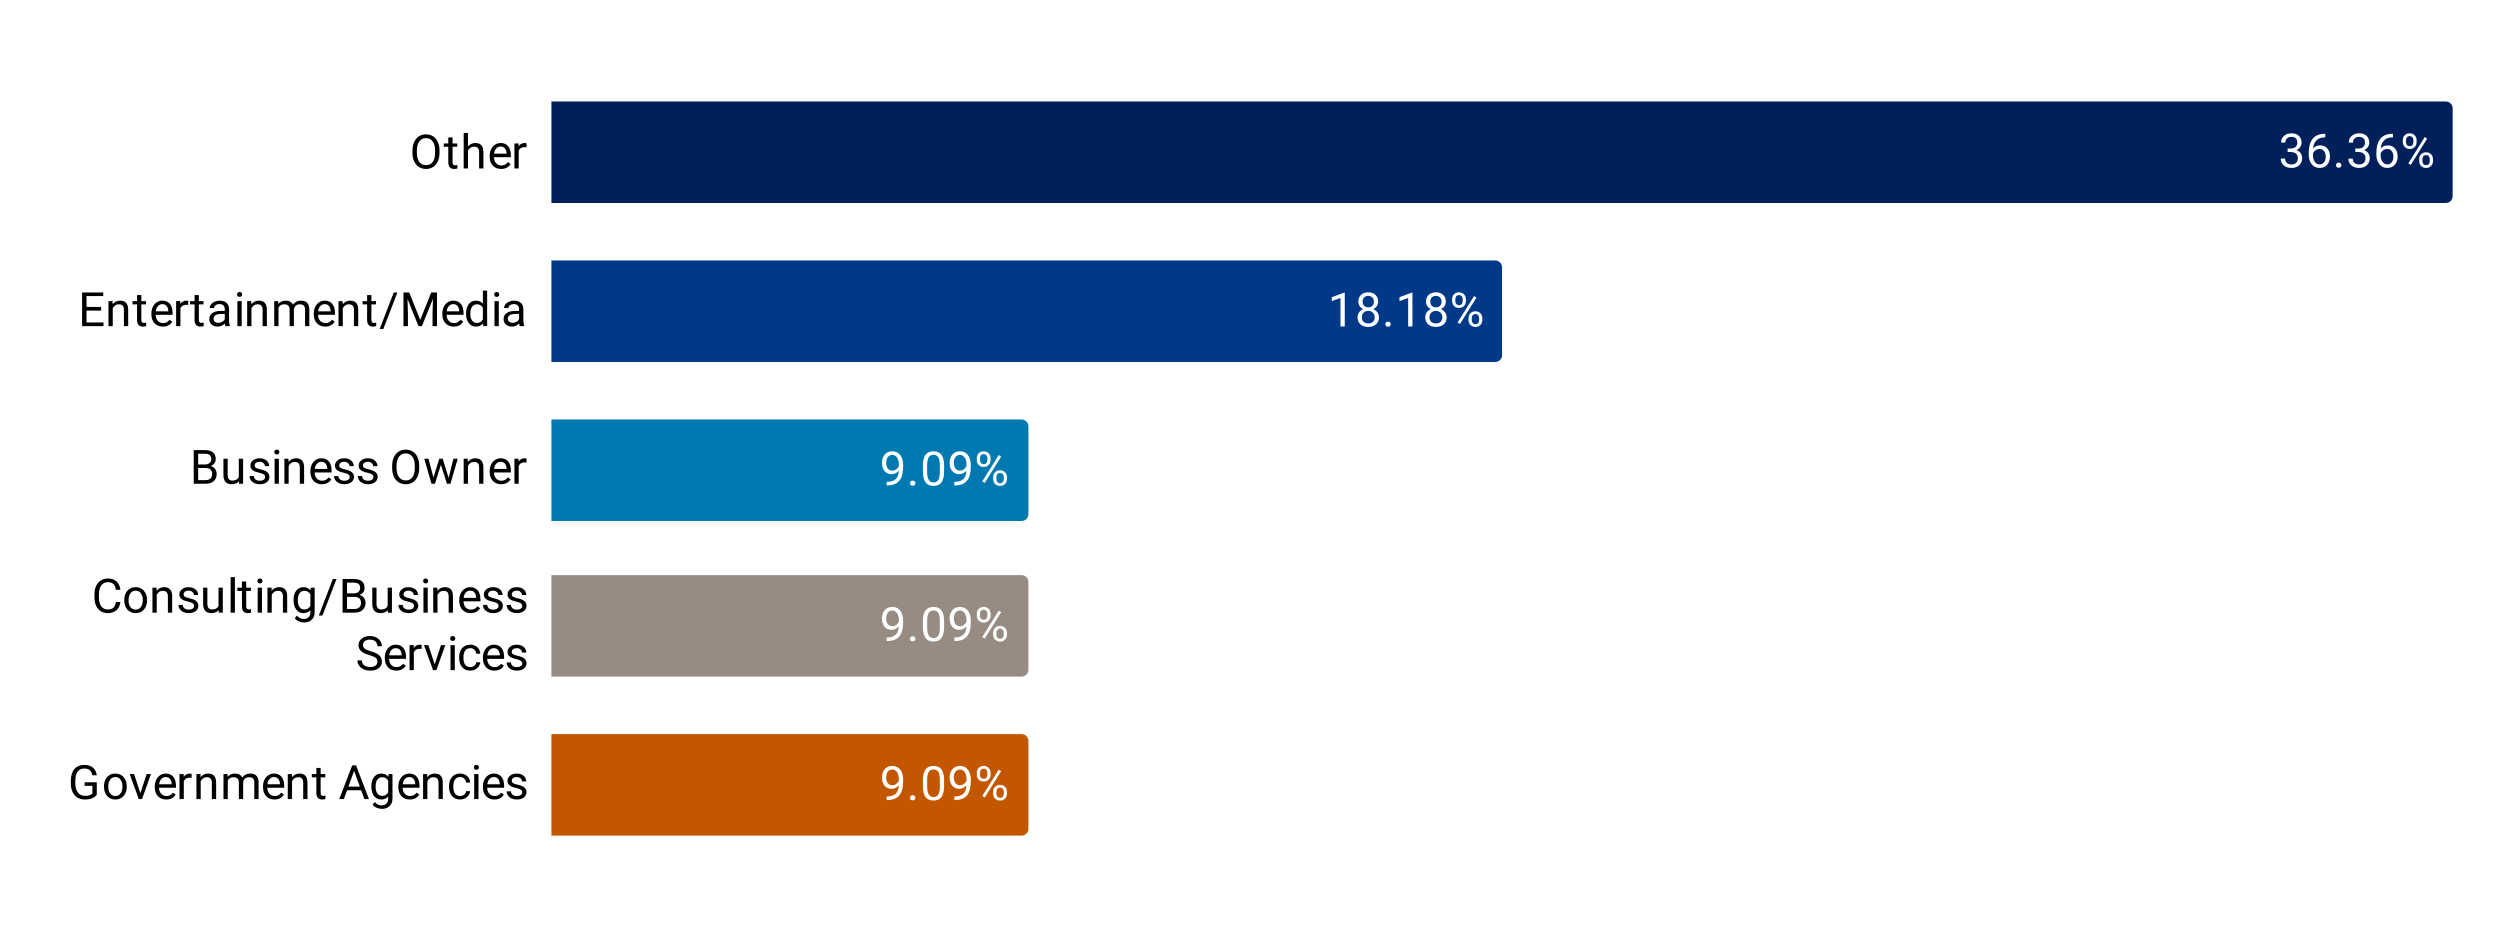 <svg version="1.1" viewBox="0.0 0.0 739.0 277.0" fill="none" stroke="none" stroke-linecap="square" stroke-miterlimit="10" width="739" height="277" xmlns:xlink="http://www.w3.org/1999/xlink" xmlns="http://www.w3.org/2000/svg"><path fill="#ffffff" d="M0 0L739.0 0L739.0 277.0L0 277.0L0 0Z" fill-rule="nonzero"/><clipPath id="id_0"><path d="M163.11 13.85L725.15 13.85L725.15 263.15L163.11 263.15L163.11 13.85Z" clip-rule="nonzero"/></clipPath><path stroke="#000000" stroke-width="2.0" stroke-linecap="butt" stroke-opacity="0.0" clip-path="url(#id_0)" d="M163.0 60.0L163.0 30.0L723.0 30.0C724.105 30.0 725.0 30.895 725.0 32.0L725.0 58.0C725.0 59.105 724.105 60.0 723.0 60.0Z" fill-rule="nonzero"/><path fill="#00205c" clip-path="url(#id_0)" d="M163.0 60.0L163.0 30.0L723.0 30.0C724.105 30.0 725.0 30.895 725.0 32.0L725.0 58.0C725.0 59.105 724.105 60.0 723.0 60.0Z" fill-rule="nonzero"/><path stroke="#000000" stroke-width="2.0" stroke-linecap="butt" stroke-opacity="0.0" clip-path="url(#id_0)" d="M163.0 107.0L163.0 77.0L442.0 77.0C443.105 77.0 444.0 77.895 444.0 79.0L444.0 105.0C444.0 106.105 443.105 107.0 442.0 107.0Z" fill-rule="nonzero"/><path fill="#003988" clip-path="url(#id_0)" d="M163.0 107.0L163.0 77.0L442.0 77.0C443.105 77.0 444.0 77.895 444.0 79.0L444.0 105.0C444.0 106.105 443.105 107.0 442.0 107.0Z" fill-rule="nonzero"/><path stroke="#000000" stroke-width="2.0" stroke-linecap="butt" stroke-opacity="0.0" clip-path="url(#id_0)" d="M163.0 154.0L163.0 124.0L302.0 124.0C303.105 124.0 304.0 124.895 304.0 126.0L304.0 152.0C304.0 153.105 303.105 154.0 302.0 154.0Z" fill-rule="nonzero"/><path fill="#0078b0" clip-path="url(#id_0)" d="M163.0 154.0L163.0 124.0L302.0 124.0C303.105 124.0 304.0 124.895 304.0 126.0L304.0 152.0C304.0 153.105 303.105 154.0 302.0 154.0Z" fill-rule="nonzero"/><path stroke="#000000" stroke-width="2.0" stroke-linecap="butt" stroke-opacity="0.0" clip-path="url(#id_0)" d="M163.0 200.0L163.0 170.0L302.0 170.0C303.105 170.0 304.0 170.895 304.0 172.0L304.0 198.0C304.0 199.105 303.105 200.0 302.0 200.0Z" fill-rule="nonzero"/><path fill="#968c83" clip-path="url(#id_0)" d="M163.0 200.0L163.0 170.0L302.0 170.0C303.105 170.0 304.0 170.895 304.0 172.0L304.0 198.0C304.0 199.105 303.105 200.0 302.0 200.0Z" fill-rule="nonzero"/><path stroke="#000000" stroke-width="2.0" stroke-linecap="butt" stroke-opacity="0.0" clip-path="url(#id_0)" d="M163.0 247.0L163.0 217.0L302.0 217.0C303.105 217.0 304.0 217.895 304.0 219.0L304.0 245.0C304.0 246.105 303.105 247.0 302.0 247.0Z" fill-rule="nonzero"/><path fill="#c25700" clip-path="url(#id_0)" d="M163.0 247.0L163.0 217.0L302.0 217.0C303.105 217.0 304.0 217.895 304.0 219.0L304.0 245.0C304.0 246.105 303.105 247.0 302.0 247.0Z" fill-rule="nonzero"/><path stroke="#00205c" stroke-width="3.0" stroke-linejoin="round" stroke-linecap="round" d="M676.222 43.906L677.159 43.906Q678.066 43.891 678.566 43.438Q679.081 42.984 679.081 42.203Q679.081 40.453 677.347 40.453Q676.519 40.453 676.034 40.922Q675.55 41.391 675.55 42.156L674.284 42.156Q674.284 40.969 675.144 40.188Q676.019 39.406 677.347 39.406Q678.753 39.406 679.55 40.156Q680.347 40.906 680.347 42.219Q680.347 42.875 679.925 43.484Q679.519 44.094 678.784 44.391Q679.612 44.656 680.05 45.266Q680.503 45.859 680.503 46.719Q680.503 48.062 679.628 48.859Q678.753 49.641 677.347 49.641Q675.956 49.641 675.066 48.891Q674.191 48.125 674.191 46.875L675.472 46.875Q675.472 47.656 675.972 48.141Q676.487 48.609 677.347 48.609Q678.269 48.609 678.753 48.125Q679.237 47.641 679.237 46.75Q679.237 45.891 678.706 45.422Q678.175 44.953 677.159 44.938L676.222 44.938L676.222 43.906ZM687.347 39.547L687.347 40.609L687.112 40.609Q685.628 40.641 684.753 41.484Q683.878 42.328 683.737 43.875Q684.534 42.969 685.894 42.969Q687.191 42.969 687.956 43.891Q688.737 44.797 688.737 46.25Q688.737 47.797 687.894 48.719Q687.066 49.641 685.659 49.641Q684.237 49.641 683.347 48.547Q682.456 47.438 682.456 45.719L682.456 45.234Q682.456 42.484 683.628 41.031Q684.8 39.578 687.112 39.547L687.347 39.547ZM685.675 44.031Q685.034 44.031 684.487 44.422Q683.941 44.797 683.722 45.391L683.722 45.859Q683.722 47.094 684.269 47.844Q684.831 48.594 685.659 48.594Q686.519 48.594 687.003 47.969Q687.487 47.328 687.487 46.312Q687.487 45.281 686.987 44.656Q686.503 44.031 685.675 44.031ZM690.534 48.844Q690.534 48.516 690.722 48.297Q690.925 48.078 691.316 48.078Q691.706 48.078 691.909 48.297Q692.112 48.516 692.112 48.844Q692.112 49.156 691.909 49.375Q691.706 49.578 691.316 49.578Q690.925 49.578 690.722 49.375Q690.534 49.156 690.534 48.844ZM696.222 43.906L697.159 43.906Q698.066 43.891 698.566 43.438Q699.081 42.984 699.081 42.203Q699.081 40.453 697.347 40.453Q696.519 40.453 696.034 40.922Q695.55 41.391 695.55 42.156L694.284 42.156Q694.284 40.969 695.144 40.188Q696.019 39.406 697.347 39.406Q698.753 39.406 699.55 40.156Q700.347 40.906 700.347 42.219Q700.347 42.875 699.925 43.484Q699.519 44.094 698.784 44.391Q699.612 44.656 700.05 45.266Q700.503 45.859 700.503 46.719Q700.503 48.062 699.628 48.859Q698.753 49.641 697.347 49.641Q695.956 49.641 695.066 48.891Q694.191 48.125 694.191 46.875L695.472 46.875Q695.472 47.656 695.972 48.141Q696.487 48.609 697.347 48.609Q698.269 48.609 698.753 48.125Q699.237 47.641 699.237 46.75Q699.237 45.891 698.706 45.422Q698.175 44.953 697.159 44.938L696.222 44.938L696.222 43.906ZM707.347 39.547L707.347 40.609L707.112 40.609Q705.628 40.641 704.753 41.484Q703.878 42.328 703.737 43.875Q704.534 42.969 705.894 42.969Q707.191 42.969 707.956 43.891Q708.737 44.797 708.737 46.25Q708.737 47.797 707.894 48.719Q707.066 49.641 705.659 49.641Q704.237 49.641 703.347 48.547Q702.456 47.438 702.456 45.719L702.456 45.234Q702.456 42.484 703.628 41.031Q704.8 39.578 707.112 39.547L707.347 39.547ZM705.675 44.031Q705.034 44.031 704.487 44.422Q703.941 44.797 703.722 45.391L703.722 45.859Q703.722 47.094 704.269 47.844Q704.831 48.594 705.659 48.594Q706.519 48.594 707.003 47.969Q707.487 47.328 707.487 46.312Q707.487 45.281 706.987 44.656Q706.503 44.031 705.675 44.031ZM710.269 41.453Q710.269 40.562 710.831 39.984Q711.409 39.406 712.3 39.406Q713.222 39.406 713.784 40.0Q714.347 40.578 714.347 41.5L714.347 41.984Q714.347 42.891 713.769 43.469Q713.206 44.031 712.316 44.031Q711.425 44.031 710.847 43.469Q710.269 42.891 710.269 41.938L710.269 41.453ZM711.206 41.984Q711.206 42.516 711.503 42.859Q711.816 43.203 712.316 43.203Q712.8 43.203 713.097 42.875Q713.394 42.547 713.394 41.953L713.394 41.453Q713.394 40.922 713.097 40.578Q712.816 40.234 712.3 40.234Q711.8 40.234 711.503 40.578Q711.206 40.922 711.206 41.484L711.206 41.984ZM715.112 47.062Q715.112 46.156 715.675 45.594Q716.253 45.016 717.144 45.016Q718.05 45.016 718.612 45.594Q719.191 46.156 719.191 47.109L719.191 47.594Q719.191 48.484 718.612 49.062Q718.05 49.641 717.159 49.641Q716.284 49.641 715.691 49.078Q715.112 48.5 715.112 47.547L715.112 47.062ZM716.066 47.594Q716.066 48.125 716.362 48.484Q716.659 48.828 717.159 48.828Q717.659 48.828 717.956 48.484Q718.253 48.141 718.253 47.562L718.253 47.062Q718.253 46.516 717.941 46.172Q717.644 45.828 717.159 45.828Q716.659 45.828 716.362 46.172Q716.066 46.516 716.066 47.094L716.066 47.594ZM712.612 48.75L711.894 48.297L716.753 40.516L717.472 40.969L712.612 48.75Z" fill-rule="nonzero"/><path fill="#ffffff" d="M676.222 43.906L677.159 43.906Q678.066 43.891 678.566 43.438Q679.081 42.984 679.081 42.203Q679.081 40.453 677.347 40.453Q676.519 40.453 676.034 40.922Q675.55 41.391 675.55 42.156L674.284 42.156Q674.284 40.969 675.144 40.188Q676.019 39.406 677.347 39.406Q678.753 39.406 679.55 40.156Q680.347 40.906 680.347 42.219Q680.347 42.875 679.925 43.484Q679.519 44.094 678.784 44.391Q679.612 44.656 680.05 45.266Q680.503 45.859 680.503 46.719Q680.503 48.062 679.628 48.859Q678.753 49.641 677.347 49.641Q675.956 49.641 675.066 48.891Q674.191 48.125 674.191 46.875L675.472 46.875Q675.472 47.656 675.972 48.141Q676.487 48.609 677.347 48.609Q678.269 48.609 678.753 48.125Q679.237 47.641 679.237 46.75Q679.237 45.891 678.706 45.422Q678.175 44.953 677.159 44.938L676.222 44.938L676.222 43.906ZM687.347 39.547L687.347 40.609L687.112 40.609Q685.628 40.641 684.753 41.484Q683.878 42.328 683.737 43.875Q684.534 42.969 685.894 42.969Q687.191 42.969 687.956 43.891Q688.737 44.797 688.737 46.25Q688.737 47.797 687.894 48.719Q687.066 49.641 685.659 49.641Q684.237 49.641 683.347 48.547Q682.456 47.438 682.456 45.719L682.456 45.234Q682.456 42.484 683.628 41.031Q684.8 39.578 687.112 39.547L687.347 39.547ZM685.675 44.031Q685.034 44.031 684.487 44.422Q683.941 44.797 683.722 45.391L683.722 45.859Q683.722 47.094 684.269 47.844Q684.831 48.594 685.659 48.594Q686.519 48.594 687.003 47.969Q687.487 47.328 687.487 46.312Q687.487 45.281 686.987 44.656Q686.503 44.031 685.675 44.031ZM690.534 48.844Q690.534 48.516 690.722 48.297Q690.925 48.078 691.316 48.078Q691.706 48.078 691.909 48.297Q692.112 48.516 692.112 48.844Q692.112 49.156 691.909 49.375Q691.706 49.578 691.316 49.578Q690.925 49.578 690.722 49.375Q690.534 49.156 690.534 48.844ZM696.222 43.906L697.159 43.906Q698.066 43.891 698.566 43.438Q699.081 42.984 699.081 42.203Q699.081 40.453 697.347 40.453Q696.519 40.453 696.034 40.922Q695.55 41.391 695.55 42.156L694.284 42.156Q694.284 40.969 695.144 40.188Q696.019 39.406 697.347 39.406Q698.753 39.406 699.55 40.156Q700.347 40.906 700.347 42.219Q700.347 42.875 699.925 43.484Q699.519 44.094 698.784 44.391Q699.612 44.656 700.05 45.266Q700.503 45.859 700.503 46.719Q700.503 48.062 699.628 48.859Q698.753 49.641 697.347 49.641Q695.956 49.641 695.066 48.891Q694.191 48.125 694.191 46.875L695.472 46.875Q695.472 47.656 695.972 48.141Q696.487 48.609 697.347 48.609Q698.269 48.609 698.753 48.125Q699.237 47.641 699.237 46.75Q699.237 45.891 698.706 45.422Q698.175 44.953 697.159 44.938L696.222 44.938L696.222 43.906ZM707.347 39.547L707.347 40.609L707.112 40.609Q705.628 40.641 704.753 41.484Q703.878 42.328 703.737 43.875Q704.534 42.969 705.894 42.969Q707.191 42.969 707.956 43.891Q708.737 44.797 708.737 46.25Q708.737 47.797 707.894 48.719Q707.066 49.641 705.659 49.641Q704.237 49.641 703.347 48.547Q702.456 47.438 702.456 45.719L702.456 45.234Q702.456 42.484 703.628 41.031Q704.8 39.578 707.112 39.547L707.347 39.547ZM705.675 44.031Q705.034 44.031 704.487 44.422Q703.941 44.797 703.722 45.391L703.722 45.859Q703.722 47.094 704.269 47.844Q704.831 48.594 705.659 48.594Q706.519 48.594 707.003 47.969Q707.487 47.328 707.487 46.312Q707.487 45.281 706.987 44.656Q706.503 44.031 705.675 44.031ZM710.269 41.453Q710.269 40.562 710.831 39.984Q711.409 39.406 712.3 39.406Q713.222 39.406 713.784 40.0Q714.347 40.578 714.347 41.5L714.347 41.984Q714.347 42.891 713.769 43.469Q713.206 44.031 712.316 44.031Q711.425 44.031 710.847 43.469Q710.269 42.891 710.269 41.938L710.269 41.453ZM711.206 41.984Q711.206 42.516 711.503 42.859Q711.816 43.203 712.316 43.203Q712.8 43.203 713.097 42.875Q713.394 42.547 713.394 41.953L713.394 41.453Q713.394 40.922 713.097 40.578Q712.816 40.234 712.3 40.234Q711.8 40.234 711.503 40.578Q711.206 40.922 711.206 41.484L711.206 41.984ZM715.112 47.062Q715.112 46.156 715.675 45.594Q716.253 45.016 717.144 45.016Q718.05 45.016 718.612 45.594Q719.191 46.156 719.191 47.109L719.191 47.594Q719.191 48.484 718.612 49.062Q718.05 49.641 717.159 49.641Q716.284 49.641 715.691 49.078Q715.112 48.5 715.112 47.547L715.112 47.062ZM716.066 47.594Q716.066 48.125 716.362 48.484Q716.659 48.828 717.159 48.828Q717.659 48.828 717.956 48.484Q718.253 48.141 718.253 47.562L718.253 47.062Q718.253 46.516 717.941 46.172Q717.644 45.828 717.159 45.828Q716.659 45.828 716.362 46.172Q716.066 46.516 716.066 47.094L716.066 47.594ZM712.612 48.75L711.894 48.297L716.753 40.516L717.472 40.969L712.612 48.75Z" fill-rule="nonzero"/><path stroke="#003988" stroke-width="3.0" stroke-linejoin="round" stroke-linecap="round" d="M397.514 96.5L396.249 96.5L396.249 88.078L393.686 89.0L393.686 87.859L397.311 86.5L397.514 86.5L397.514 96.5ZM407.389 89.141Q407.389 89.891 406.999 90.469Q406.608 91.047 405.936 91.375Q406.717 91.719 407.171 92.359Q407.624 93.0 407.624 93.812Q407.624 95.109 406.749 95.875Q405.889 96.641 404.467 96.641Q403.03 96.641 402.155 95.875Q401.296 95.094 401.296 93.812Q401.296 93.0 401.733 92.359Q402.171 91.703 402.952 91.375Q402.296 91.047 401.905 90.469Q401.53 89.875 401.53 89.141Q401.53 87.891 402.327 87.156Q403.139 86.406 404.467 86.406Q405.78 86.406 406.577 87.156Q407.389 87.891 407.389 89.141ZM406.358 93.781Q406.358 92.953 405.827 92.438Q405.296 91.906 404.436 91.906Q403.592 91.906 403.077 92.422Q402.561 92.938 402.561 93.797Q402.561 94.641 403.061 95.125Q403.561 95.609 404.467 95.609Q405.342 95.609 405.842 95.125Q406.358 94.625 406.358 93.781ZM404.467 87.453Q403.717 87.453 403.249 87.922Q402.796 88.375 402.796 89.172Q402.796 89.922 403.249 90.391Q403.702 90.859 404.452 90.859Q405.217 90.859 405.671 90.391Q406.124 89.922 406.124 89.172Q406.124 88.406 405.655 87.938Q405.186 87.453 404.467 87.453ZM409.514 95.844Q409.514 95.516 409.702 95.297Q409.905 95.078 410.296 95.078Q410.686 95.078 410.889 95.297Q411.092 95.516 411.092 95.844Q411.092 96.156 410.889 96.375Q410.686 96.578 410.296 96.578Q409.905 96.578 409.702 96.375Q409.514 96.156 409.514 95.844ZM417.514 96.5L416.249 96.5L416.249 88.078L413.686 89.0L413.686 87.859L417.311 86.5L417.514 86.5L417.514 96.5ZM427.389 89.141Q427.389 89.891 426.999 90.469Q426.608 91.047 425.936 91.375Q426.717 91.719 427.171 92.359Q427.624 93.0 427.624 93.812Q427.624 95.109 426.749 95.875Q425.889 96.641 424.467 96.641Q423.03 96.641 422.155 95.875Q421.296 95.094 421.296 93.812Q421.296 93.0 421.733 92.359Q422.171 91.703 422.952 91.375Q422.296 91.047 421.905 90.469Q421.53 89.875 421.53 89.141Q421.53 87.891 422.327 87.156Q423.139 86.406 424.467 86.406Q425.78 86.406 426.577 87.156Q427.389 87.891 427.389 89.141ZM426.358 93.781Q426.358 92.953 425.827 92.438Q425.296 91.906 424.436 91.906Q423.592 91.906 423.077 92.422Q422.561 92.938 422.561 93.797Q422.561 94.641 423.061 95.125Q423.561 95.609 424.467 95.609Q425.342 95.609 425.842 95.125Q426.358 94.625 426.358 93.781ZM424.467 87.453Q423.717 87.453 423.249 87.922Q422.796 88.375 422.796 89.172Q422.796 89.922 423.249 90.391Q423.702 90.859 424.452 90.859Q425.217 90.859 425.671 90.391Q426.124 89.922 426.124 89.172Q426.124 88.406 425.655 87.938Q425.186 87.453 424.467 87.453ZM429.249 88.453Q429.249 87.562 429.811 86.984Q430.389 86.406 431.28 86.406Q432.202 86.406 432.764 87.0Q433.327 87.578 433.327 88.5L433.327 88.984Q433.327 89.891 432.749 90.469Q432.186 91.031 431.296 91.031Q430.405 91.031 429.827 90.469Q429.249 89.891 429.249 88.938L429.249 88.453ZM430.186 88.984Q430.186 89.516 430.483 89.859Q430.796 90.203 431.296 90.203Q431.78 90.203 432.077 89.875Q432.374 89.547 432.374 88.953L432.374 88.453Q432.374 87.922 432.077 87.578Q431.796 87.234 431.28 87.234Q430.78 87.234 430.483 87.578Q430.186 87.922 430.186 88.484L430.186 88.984ZM434.092 94.062Q434.092 93.156 434.655 92.594Q435.233 92.016 436.124 92.016Q437.03 92.016 437.592 92.594Q438.171 93.156 438.171 94.109L438.171 94.594Q438.171 95.484 437.592 96.062Q437.03 96.641 436.139 96.641Q435.264 96.641 434.671 96.078Q434.092 95.5 434.092 94.547L434.092 94.062ZM435.046 94.594Q435.046 95.125 435.342 95.484Q435.639 95.828 436.139 95.828Q436.639 95.828 436.936 95.484Q437.233 95.141 437.233 94.562L437.233 94.062Q437.233 93.516 436.921 93.172Q436.624 92.828 436.139 92.828Q435.639 92.828 435.342 93.172Q435.046 93.516 435.046 94.094L435.046 94.594ZM431.592 95.75L430.874 95.297L435.733 87.516L436.452 87.969L431.592 95.75Z" fill-rule="nonzero"/><path fill="#ffffff" d="M397.514 96.5L396.249 96.5L396.249 88.078L393.686 89.0L393.686 87.859L397.311 86.5L397.514 86.5L397.514 96.5ZM407.389 89.141Q407.389 89.891 406.999 90.469Q406.608 91.047 405.936 91.375Q406.717 91.719 407.171 92.359Q407.624 93.0 407.624 93.812Q407.624 95.109 406.749 95.875Q405.889 96.641 404.467 96.641Q403.03 96.641 402.155 95.875Q401.296 95.094 401.296 93.812Q401.296 93.0 401.733 92.359Q402.171 91.703 402.952 91.375Q402.296 91.047 401.905 90.469Q401.53 89.875 401.53 89.141Q401.53 87.891 402.327 87.156Q403.139 86.406 404.467 86.406Q405.78 86.406 406.577 87.156Q407.389 87.891 407.389 89.141ZM406.358 93.781Q406.358 92.953 405.827 92.438Q405.296 91.906 404.436 91.906Q403.592 91.906 403.077 92.422Q402.561 92.938 402.561 93.797Q402.561 94.641 403.061 95.125Q403.561 95.609 404.467 95.609Q405.342 95.609 405.842 95.125Q406.358 94.625 406.358 93.781ZM404.467 87.453Q403.717 87.453 403.249 87.922Q402.796 88.375 402.796 89.172Q402.796 89.922 403.249 90.391Q403.702 90.859 404.452 90.859Q405.217 90.859 405.671 90.391Q406.124 89.922 406.124 89.172Q406.124 88.406 405.655 87.938Q405.186 87.453 404.467 87.453ZM409.514 95.844Q409.514 95.516 409.702 95.297Q409.905 95.078 410.296 95.078Q410.686 95.078 410.889 95.297Q411.092 95.516 411.092 95.844Q411.092 96.156 410.889 96.375Q410.686 96.578 410.296 96.578Q409.905 96.578 409.702 96.375Q409.514 96.156 409.514 95.844ZM417.514 96.5L416.249 96.5L416.249 88.078L413.686 89.0L413.686 87.859L417.311 86.5L417.514 86.5L417.514 96.5ZM427.389 89.141Q427.389 89.891 426.999 90.469Q426.608 91.047 425.936 91.375Q426.717 91.719 427.171 92.359Q427.624 93.0 427.624 93.812Q427.624 95.109 426.749 95.875Q425.889 96.641 424.467 96.641Q423.03 96.641 422.155 95.875Q421.296 95.094 421.296 93.812Q421.296 93.0 421.733 92.359Q422.171 91.703 422.952 91.375Q422.296 91.047 421.905 90.469Q421.53 89.875 421.53 89.141Q421.53 87.891 422.327 87.156Q423.139 86.406 424.467 86.406Q425.78 86.406 426.577 87.156Q427.389 87.891 427.389 89.141ZM426.358 93.781Q426.358 92.953 425.827 92.438Q425.296 91.906 424.436 91.906Q423.592 91.906 423.077 92.422Q422.561 92.938 422.561 93.797Q422.561 94.641 423.061 95.125Q423.561 95.609 424.467 95.609Q425.342 95.609 425.842 95.125Q426.358 94.625 426.358 93.781ZM424.467 87.453Q423.717 87.453 423.249 87.922Q422.796 88.375 422.796 89.172Q422.796 89.922 423.249 90.391Q423.702 90.859 424.452 90.859Q425.217 90.859 425.671 90.391Q426.124 89.922 426.124 89.172Q426.124 88.406 425.655 87.938Q425.186 87.453 424.467 87.453ZM429.249 88.453Q429.249 87.562 429.811 86.984Q430.389 86.406 431.28 86.406Q432.202 86.406 432.764 87.0Q433.327 87.578 433.327 88.5L433.327 88.984Q433.327 89.891 432.749 90.469Q432.186 91.031 431.296 91.031Q430.405 91.031 429.827 90.469Q429.249 89.891 429.249 88.938L429.249 88.453ZM430.186 88.984Q430.186 89.516 430.483 89.859Q430.796 90.203 431.296 90.203Q431.78 90.203 432.077 89.875Q432.374 89.547 432.374 88.953L432.374 88.453Q432.374 87.922 432.077 87.578Q431.796 87.234 431.28 87.234Q430.78 87.234 430.483 87.578Q430.186 87.922 430.186 88.484L430.186 88.984ZM434.092 94.062Q434.092 93.156 434.655 92.594Q435.233 92.016 436.124 92.016Q437.03 92.016 437.592 92.594Q438.171 93.156 438.171 94.109L438.171 94.594Q438.171 95.484 437.592 96.062Q437.03 96.641 436.139 96.641Q435.264 96.641 434.671 96.078Q434.092 95.5 434.092 94.547L434.092 94.062ZM435.046 94.594Q435.046 95.125 435.342 95.484Q435.639 95.828 436.139 95.828Q436.639 95.828 436.936 95.484Q437.233 95.141 437.233 94.562L437.233 94.062Q437.233 93.516 436.921 93.172Q436.624 92.828 436.139 92.828Q435.639 92.828 435.342 93.172Q435.046 93.516 435.046 94.094L435.046 94.594ZM431.592 95.75L430.874 95.297L435.733 87.516L436.452 87.969L431.592 95.75Z" fill-rule="nonzero"/><path stroke="#0078b0" stroke-width="3.0" stroke-linejoin="round" stroke-linecap="round" d="M265.692 139.125Q265.301 139.594 264.739 139.891Q264.192 140.172 263.536 140.172Q262.676 140.172 262.036 139.75Q261.395 139.328 261.051 138.562Q260.707 137.781 260.707 136.859Q260.707 135.859 261.082 135.062Q261.457 134.25 262.161 133.828Q262.864 133.406 263.786 133.406Q265.27 133.406 266.114 134.516Q266.973 135.625 266.973 137.531L266.973 137.891Q266.973 140.797 265.817 142.141Q264.676 143.469 262.348 143.5L262.098 143.5L262.098 142.438L262.379 142.438Q263.942 142.406 264.77 141.625Q265.614 140.828 265.692 139.125ZM263.739 139.125Q264.379 139.125 264.911 138.734Q265.457 138.344 265.707 137.766L265.707 137.266Q265.707 136.016 265.161 135.25Q264.614 134.469 263.801 134.469Q262.957 134.469 262.442 135.109Q261.942 135.734 261.942 136.781Q261.942 137.812 262.426 138.469Q262.926 139.125 263.739 139.125ZM269.004 142.844Q269.004 142.516 269.192 142.297Q269.395 142.078 269.786 142.078Q270.176 142.078 270.379 142.297Q270.582 142.516 270.582 142.844Q270.582 143.156 270.379 143.375Q270.176 143.578 269.786 143.578Q269.395 143.578 269.192 143.375Q269.004 143.156 269.004 142.844ZM279.082 139.25Q279.082 141.469 278.317 142.562Q277.567 143.641 275.957 143.641Q274.364 143.641 273.598 142.594Q272.832 141.531 272.801 139.422L272.801 137.734Q272.801 135.547 273.551 134.484Q274.317 133.406 275.942 133.406Q277.551 133.406 278.301 134.438Q279.067 135.469 279.082 137.609L279.082 139.25ZM277.817 137.531Q277.817 135.922 277.364 135.188Q276.926 134.453 275.942 134.453Q274.973 134.453 274.52 135.188Q274.082 135.906 274.067 137.422L274.067 139.453Q274.067 141.062 274.536 141.844Q275.004 142.609 275.957 142.609Q276.895 142.609 277.348 141.891Q277.801 141.156 277.817 139.594L277.817 137.531ZM285.692 139.125Q285.301 139.594 284.739 139.891Q284.192 140.172 283.536 140.172Q282.676 140.172 282.036 139.75Q281.395 139.328 281.051 138.562Q280.707 137.781 280.707 136.859Q280.707 135.859 281.082 135.062Q281.457 134.25 282.161 133.828Q282.864 133.406 283.786 133.406Q285.27 133.406 286.114 134.516Q286.973 135.625 286.973 137.531L286.973 137.891Q286.973 140.797 285.817 142.141Q284.676 143.469 282.348 143.5L282.098 143.5L282.098 142.438L282.379 142.438Q283.942 142.406 284.77 141.625Q285.614 140.828 285.692 139.125ZM283.739 139.125Q284.379 139.125 284.911 138.734Q285.457 138.344 285.707 137.766L285.707 137.266Q285.707 136.016 285.161 135.25Q284.614 134.469 283.801 134.469Q282.957 134.469 282.442 135.109Q281.942 135.734 281.942 136.781Q281.942 137.812 282.426 138.469Q282.926 139.125 283.739 139.125ZM288.739 135.453Q288.739 134.562 289.301 133.984Q289.879 133.406 290.77 133.406Q291.692 133.406 292.254 134.0Q292.817 134.578 292.817 135.5L292.817 135.984Q292.817 136.891 292.239 137.469Q291.676 138.031 290.786 138.031Q289.895 138.031 289.317 137.469Q288.739 136.891 288.739 135.938L288.739 135.453ZM289.676 135.984Q289.676 136.516 289.973 136.859Q290.286 137.203 290.786 137.203Q291.27 137.203 291.567 136.875Q291.864 136.547 291.864 135.953L291.864 135.453Q291.864 134.922 291.567 134.578Q291.286 134.234 290.77 134.234Q290.27 134.234 289.973 134.578Q289.676 134.922 289.676 135.484L289.676 135.984ZM293.582 141.062Q293.582 140.156 294.145 139.594Q294.723 139.016 295.614 139.016Q296.52 139.016 297.082 139.594Q297.661 140.156 297.661 141.109L297.661 141.594Q297.661 142.484 297.082 143.062Q296.52 143.641 295.629 143.641Q294.754 143.641 294.161 143.078Q293.582 142.5 293.582 141.547L293.582 141.062ZM294.536 141.594Q294.536 142.125 294.832 142.484Q295.129 142.828 295.629 142.828Q296.129 142.828 296.426 142.484Q296.723 142.141 296.723 141.562L296.723 141.062Q296.723 140.516 296.411 140.172Q296.114 139.828 295.629 139.828Q295.129 139.828 294.832 140.172Q294.536 140.516 294.536 141.094L294.536 141.594ZM291.082 142.75L290.364 142.297L295.223 134.516L295.942 134.969L291.082 142.75Z" fill-rule="nonzero"/><path fill="#ffffff" d="M265.692 139.125Q265.301 139.594 264.739 139.891Q264.192 140.172 263.536 140.172Q262.676 140.172 262.036 139.75Q261.395 139.328 261.051 138.562Q260.707 137.781 260.707 136.859Q260.707 135.859 261.082 135.062Q261.457 134.25 262.161 133.828Q262.864 133.406 263.786 133.406Q265.27 133.406 266.114 134.516Q266.973 135.625 266.973 137.531L266.973 137.891Q266.973 140.797 265.817 142.141Q264.676 143.469 262.348 143.5L262.098 143.5L262.098 142.438L262.379 142.438Q263.942 142.406 264.77 141.625Q265.614 140.828 265.692 139.125ZM263.739 139.125Q264.379 139.125 264.911 138.734Q265.457 138.344 265.707 137.766L265.707 137.266Q265.707 136.016 265.161 135.25Q264.614 134.469 263.801 134.469Q262.957 134.469 262.442 135.109Q261.942 135.734 261.942 136.781Q261.942 137.812 262.426 138.469Q262.926 139.125 263.739 139.125ZM269.004 142.844Q269.004 142.516 269.192 142.297Q269.395 142.078 269.786 142.078Q270.176 142.078 270.379 142.297Q270.582 142.516 270.582 142.844Q270.582 143.156 270.379 143.375Q270.176 143.578 269.786 143.578Q269.395 143.578 269.192 143.375Q269.004 143.156 269.004 142.844ZM279.082 139.25Q279.082 141.469 278.317 142.562Q277.567 143.641 275.957 143.641Q274.364 143.641 273.598 142.594Q272.832 141.531 272.801 139.422L272.801 137.734Q272.801 135.547 273.551 134.484Q274.317 133.406 275.942 133.406Q277.551 133.406 278.301 134.438Q279.067 135.469 279.082 137.609L279.082 139.25ZM277.817 137.531Q277.817 135.922 277.364 135.188Q276.926 134.453 275.942 134.453Q274.973 134.453 274.52 135.188Q274.082 135.906 274.067 137.422L274.067 139.453Q274.067 141.062 274.536 141.844Q275.004 142.609 275.957 142.609Q276.895 142.609 277.348 141.891Q277.801 141.156 277.817 139.594L277.817 137.531ZM285.692 139.125Q285.301 139.594 284.739 139.891Q284.192 140.172 283.536 140.172Q282.676 140.172 282.036 139.75Q281.395 139.328 281.051 138.562Q280.707 137.781 280.707 136.859Q280.707 135.859 281.082 135.062Q281.457 134.25 282.161 133.828Q282.864 133.406 283.786 133.406Q285.27 133.406 286.114 134.516Q286.973 135.625 286.973 137.531L286.973 137.891Q286.973 140.797 285.817 142.141Q284.676 143.469 282.348 143.5L282.098 143.5L282.098 142.438L282.379 142.438Q283.942 142.406 284.77 141.625Q285.614 140.828 285.692 139.125ZM283.739 139.125Q284.379 139.125 284.911 138.734Q285.457 138.344 285.707 137.766L285.707 137.266Q285.707 136.016 285.161 135.25Q284.614 134.469 283.801 134.469Q282.957 134.469 282.442 135.109Q281.942 135.734 281.942 136.781Q281.942 137.812 282.426 138.469Q282.926 139.125 283.739 139.125ZM288.739 135.453Q288.739 134.562 289.301 133.984Q289.879 133.406 290.77 133.406Q291.692 133.406 292.254 134.0Q292.817 134.578 292.817 135.5L292.817 135.984Q292.817 136.891 292.239 137.469Q291.676 138.031 290.786 138.031Q289.895 138.031 289.317 137.469Q288.739 136.891 288.739 135.938L288.739 135.453ZM289.676 135.984Q289.676 136.516 289.973 136.859Q290.286 137.203 290.786 137.203Q291.27 137.203 291.567 136.875Q291.864 136.547 291.864 135.953L291.864 135.453Q291.864 134.922 291.567 134.578Q291.286 134.234 290.77 134.234Q290.27 134.234 289.973 134.578Q289.676 134.922 289.676 135.484L289.676 135.984ZM293.582 141.062Q293.582 140.156 294.145 139.594Q294.723 139.016 295.614 139.016Q296.52 139.016 297.082 139.594Q297.661 140.156 297.661 141.109L297.661 141.594Q297.661 142.484 297.082 143.062Q296.52 143.641 295.629 143.641Q294.754 143.641 294.161 143.078Q293.582 142.5 293.582 141.547L293.582 141.062ZM294.536 141.594Q294.536 142.125 294.832 142.484Q295.129 142.828 295.629 142.828Q296.129 142.828 296.426 142.484Q296.723 142.141 296.723 141.562L296.723 141.062Q296.723 140.516 296.411 140.172Q296.114 139.828 295.629 139.828Q295.129 139.828 294.832 140.172Q294.536 140.516 294.536 141.094L294.536 141.594ZM291.082 142.75L290.364 142.297L295.223 134.516L295.942 134.969L291.082 142.75Z" fill-rule="nonzero"/><path stroke="#968c83" stroke-width="3.0" stroke-linejoin="round" stroke-linecap="round" d="M265.692 185.125Q265.301 185.594 264.739 185.891Q264.192 186.172 263.536 186.172Q262.676 186.172 262.036 185.75Q261.395 185.328 261.051 184.562Q260.707 183.781 260.707 182.859Q260.707 181.859 261.082 181.062Q261.457 180.25 262.161 179.828Q262.864 179.406 263.786 179.406Q265.27 179.406 266.114 180.516Q266.973 181.625 266.973 183.531L266.973 183.891Q266.973 186.797 265.817 188.141Q264.676 189.469 262.348 189.5L262.098 189.5L262.098 188.438L262.379 188.438Q263.942 188.406 264.77 187.625Q265.614 186.828 265.692 185.125ZM263.739 185.125Q264.379 185.125 264.911 184.734Q265.457 184.344 265.707 183.766L265.707 183.266Q265.707 182.016 265.161 181.25Q264.614 180.469 263.801 180.469Q262.957 180.469 262.442 181.109Q261.942 181.734 261.942 182.781Q261.942 183.812 262.426 184.469Q262.926 185.125 263.739 185.125ZM269.004 188.844Q269.004 188.516 269.192 188.297Q269.395 188.078 269.786 188.078Q270.176 188.078 270.379 188.297Q270.582 188.516 270.582 188.844Q270.582 189.156 270.379 189.375Q270.176 189.578 269.786 189.578Q269.395 189.578 269.192 189.375Q269.004 189.156 269.004 188.844ZM279.082 185.25Q279.082 187.469 278.317 188.562Q277.567 189.641 275.957 189.641Q274.364 189.641 273.598 188.594Q272.832 187.531 272.801 185.422L272.801 183.734Q272.801 181.547 273.551 180.484Q274.317 179.406 275.942 179.406Q277.551 179.406 278.301 180.438Q279.067 181.469 279.082 183.609L279.082 185.25ZM277.817 183.531Q277.817 181.922 277.364 181.188Q276.926 180.453 275.942 180.453Q274.973 180.453 274.52 181.188Q274.082 181.906 274.067 183.422L274.067 185.453Q274.067 187.062 274.536 187.844Q275.004 188.609 275.957 188.609Q276.895 188.609 277.348 187.891Q277.801 187.156 277.817 185.594L277.817 183.531ZM285.692 185.125Q285.301 185.594 284.739 185.891Q284.192 186.172 283.536 186.172Q282.676 186.172 282.036 185.75Q281.395 185.328 281.051 184.562Q280.707 183.781 280.707 182.859Q280.707 181.859 281.082 181.062Q281.457 180.25 282.161 179.828Q282.864 179.406 283.786 179.406Q285.27 179.406 286.114 180.516Q286.973 181.625 286.973 183.531L286.973 183.891Q286.973 186.797 285.817 188.141Q284.676 189.469 282.348 189.5L282.098 189.5L282.098 188.438L282.379 188.438Q283.942 188.406 284.77 187.625Q285.614 186.828 285.692 185.125ZM283.739 185.125Q284.379 185.125 284.911 184.734Q285.457 184.344 285.707 183.766L285.707 183.266Q285.707 182.016 285.161 181.25Q284.614 180.469 283.801 180.469Q282.957 180.469 282.442 181.109Q281.942 181.734 281.942 182.781Q281.942 183.812 282.426 184.469Q282.926 185.125 283.739 185.125ZM288.739 181.453Q288.739 180.562 289.301 179.984Q289.879 179.406 290.77 179.406Q291.692 179.406 292.254 180.0Q292.817 180.578 292.817 181.5L292.817 181.984Q292.817 182.891 292.239 183.469Q291.676 184.031 290.786 184.031Q289.895 184.031 289.317 183.469Q288.739 182.891 288.739 181.938L288.739 181.453ZM289.676 181.984Q289.676 182.516 289.973 182.859Q290.286 183.203 290.786 183.203Q291.27 183.203 291.567 182.875Q291.864 182.547 291.864 181.953L291.864 181.453Q291.864 180.922 291.567 180.578Q291.286 180.234 290.77 180.234Q290.27 180.234 289.973 180.578Q289.676 180.922 289.676 181.484L289.676 181.984ZM293.582 187.062Q293.582 186.156 294.145 185.594Q294.723 185.016 295.614 185.016Q296.52 185.016 297.082 185.594Q297.661 186.156 297.661 187.109L297.661 187.594Q297.661 188.484 297.082 189.062Q296.52 189.641 295.629 189.641Q294.754 189.641 294.161 189.078Q293.582 188.5 293.582 187.547L293.582 187.062ZM294.536 187.594Q294.536 188.125 294.832 188.484Q295.129 188.828 295.629 188.828Q296.129 188.828 296.426 188.484Q296.723 188.141 296.723 187.562L296.723 187.062Q296.723 186.516 296.411 186.172Q296.114 185.828 295.629 185.828Q295.129 185.828 294.832 186.172Q294.536 186.516 294.536 187.094L294.536 187.594ZM291.082 188.75L290.364 188.297L295.223 180.516L295.942 180.969L291.082 188.75Z" fill-rule="nonzero"/><path fill="#ffffff" d="M265.692 185.125Q265.301 185.594 264.739 185.891Q264.192 186.172 263.536 186.172Q262.676 186.172 262.036 185.75Q261.395 185.328 261.051 184.562Q260.707 183.781 260.707 182.859Q260.707 181.859 261.082 181.062Q261.457 180.25 262.161 179.828Q262.864 179.406 263.786 179.406Q265.27 179.406 266.114 180.516Q266.973 181.625 266.973 183.531L266.973 183.891Q266.973 186.797 265.817 188.141Q264.676 189.469 262.348 189.5L262.098 189.5L262.098 188.438L262.379 188.438Q263.942 188.406 264.77 187.625Q265.614 186.828 265.692 185.125ZM263.739 185.125Q264.379 185.125 264.911 184.734Q265.457 184.344 265.707 183.766L265.707 183.266Q265.707 182.016 265.161 181.25Q264.614 180.469 263.801 180.469Q262.957 180.469 262.442 181.109Q261.942 181.734 261.942 182.781Q261.942 183.812 262.426 184.469Q262.926 185.125 263.739 185.125ZM269.004 188.844Q269.004 188.516 269.192 188.297Q269.395 188.078 269.786 188.078Q270.176 188.078 270.379 188.297Q270.582 188.516 270.582 188.844Q270.582 189.156 270.379 189.375Q270.176 189.578 269.786 189.578Q269.395 189.578 269.192 189.375Q269.004 189.156 269.004 188.844ZM279.082 185.25Q279.082 187.469 278.317 188.562Q277.567 189.641 275.957 189.641Q274.364 189.641 273.598 188.594Q272.832 187.531 272.801 185.422L272.801 183.734Q272.801 181.547 273.551 180.484Q274.317 179.406 275.942 179.406Q277.551 179.406 278.301 180.438Q279.067 181.469 279.082 183.609L279.082 185.25ZM277.817 183.531Q277.817 181.922 277.364 181.188Q276.926 180.453 275.942 180.453Q274.973 180.453 274.52 181.188Q274.082 181.906 274.067 183.422L274.067 185.453Q274.067 187.062 274.536 187.844Q275.004 188.609 275.957 188.609Q276.895 188.609 277.348 187.891Q277.801 187.156 277.817 185.594L277.817 183.531ZM285.692 185.125Q285.301 185.594 284.739 185.891Q284.192 186.172 283.536 186.172Q282.676 186.172 282.036 185.75Q281.395 185.328 281.051 184.562Q280.707 183.781 280.707 182.859Q280.707 181.859 281.082 181.062Q281.457 180.25 282.161 179.828Q282.864 179.406 283.786 179.406Q285.27 179.406 286.114 180.516Q286.973 181.625 286.973 183.531L286.973 183.891Q286.973 186.797 285.817 188.141Q284.676 189.469 282.348 189.5L282.098 189.5L282.098 188.438L282.379 188.438Q283.942 188.406 284.77 187.625Q285.614 186.828 285.692 185.125ZM283.739 185.125Q284.379 185.125 284.911 184.734Q285.457 184.344 285.707 183.766L285.707 183.266Q285.707 182.016 285.161 181.25Q284.614 180.469 283.801 180.469Q282.957 180.469 282.442 181.109Q281.942 181.734 281.942 182.781Q281.942 183.812 282.426 184.469Q282.926 185.125 283.739 185.125ZM288.739 181.453Q288.739 180.562 289.301 179.984Q289.879 179.406 290.77 179.406Q291.692 179.406 292.254 180.0Q292.817 180.578 292.817 181.5L292.817 181.984Q292.817 182.891 292.239 183.469Q291.676 184.031 290.786 184.031Q289.895 184.031 289.317 183.469Q288.739 182.891 288.739 181.938L288.739 181.453ZM289.676 181.984Q289.676 182.516 289.973 182.859Q290.286 183.203 290.786 183.203Q291.27 183.203 291.567 182.875Q291.864 182.547 291.864 181.953L291.864 181.453Q291.864 180.922 291.567 180.578Q291.286 180.234 290.77 180.234Q290.27 180.234 289.973 180.578Q289.676 180.922 289.676 181.484L289.676 181.984ZM293.582 187.062Q293.582 186.156 294.145 185.594Q294.723 185.016 295.614 185.016Q296.52 185.016 297.082 185.594Q297.661 186.156 297.661 187.109L297.661 187.594Q297.661 188.484 297.082 189.062Q296.52 189.641 295.629 189.641Q294.754 189.641 294.161 189.078Q293.582 188.5 293.582 187.547L293.582 187.062ZM294.536 187.594Q294.536 188.125 294.832 188.484Q295.129 188.828 295.629 188.828Q296.129 188.828 296.426 188.484Q296.723 188.141 296.723 187.562L296.723 187.062Q296.723 186.516 296.411 186.172Q296.114 185.828 295.629 185.828Q295.129 185.828 294.832 186.172Q294.536 186.516 294.536 187.094L294.536 187.594ZM291.082 188.75L290.364 188.297L295.223 180.516L295.942 180.969L291.082 188.75Z" fill-rule="nonzero"/><path stroke="#c25700" stroke-width="3.0" stroke-linejoin="round" stroke-linecap="round" d="M265.692 232.125Q265.301 232.594 264.739 232.891Q264.192 233.172 263.536 233.172Q262.676 233.172 262.036 232.75Q261.395 232.328 261.051 231.562Q260.707 230.781 260.707 229.859Q260.707 228.859 261.082 228.062Q261.457 227.25 262.161 226.828Q262.864 226.406 263.786 226.406Q265.27 226.406 266.114 227.516Q266.973 228.625 266.973 230.531L266.973 230.891Q266.973 233.797 265.817 235.141Q264.676 236.469 262.348 236.5L262.098 236.5L262.098 235.438L262.379 235.438Q263.942 235.406 264.77 234.625Q265.614 233.828 265.692 232.125ZM263.739 232.125Q264.379 232.125 264.911 231.734Q265.457 231.344 265.707 230.766L265.707 230.266Q265.707 229.016 265.161 228.25Q264.614 227.469 263.801 227.469Q262.957 227.469 262.442 228.109Q261.942 228.734 261.942 229.781Q261.942 230.812 262.426 231.469Q262.926 232.125 263.739 232.125ZM269.004 235.844Q269.004 235.516 269.192 235.297Q269.395 235.078 269.786 235.078Q270.176 235.078 270.379 235.297Q270.582 235.516 270.582 235.844Q270.582 236.156 270.379 236.375Q270.176 236.578 269.786 236.578Q269.395 236.578 269.192 236.375Q269.004 236.156 269.004 235.844ZM279.082 232.25Q279.082 234.469 278.317 235.562Q277.567 236.641 275.957 236.641Q274.364 236.641 273.598 235.594Q272.832 234.531 272.801 232.422L272.801 230.734Q272.801 228.547 273.551 227.484Q274.317 226.406 275.942 226.406Q277.551 226.406 278.301 227.438Q279.067 228.469 279.082 230.609L279.082 232.25ZM277.817 230.531Q277.817 228.922 277.364 228.188Q276.926 227.453 275.942 227.453Q274.973 227.453 274.52 228.188Q274.082 228.906 274.067 230.422L274.067 232.453Q274.067 234.062 274.536 234.844Q275.004 235.609 275.957 235.609Q276.895 235.609 277.348 234.891Q277.801 234.156 277.817 232.594L277.817 230.531ZM285.692 232.125Q285.301 232.594 284.739 232.891Q284.192 233.172 283.536 233.172Q282.676 233.172 282.036 232.75Q281.395 232.328 281.051 231.562Q280.707 230.781 280.707 229.859Q280.707 228.859 281.082 228.062Q281.457 227.25 282.161 226.828Q282.864 226.406 283.786 226.406Q285.27 226.406 286.114 227.516Q286.973 228.625 286.973 230.531L286.973 230.891Q286.973 233.797 285.817 235.141Q284.676 236.469 282.348 236.5L282.098 236.5L282.098 235.438L282.379 235.438Q283.942 235.406 284.77 234.625Q285.614 233.828 285.692 232.125ZM283.739 232.125Q284.379 232.125 284.911 231.734Q285.457 231.344 285.707 230.766L285.707 230.266Q285.707 229.016 285.161 228.25Q284.614 227.469 283.801 227.469Q282.957 227.469 282.442 228.109Q281.942 228.734 281.942 229.781Q281.942 230.812 282.426 231.469Q282.926 232.125 283.739 232.125ZM288.739 228.453Q288.739 227.562 289.301 226.984Q289.879 226.406 290.77 226.406Q291.692 226.406 292.254 227.0Q292.817 227.578 292.817 228.5L292.817 228.984Q292.817 229.891 292.239 230.469Q291.676 231.031 290.786 231.031Q289.895 231.031 289.317 230.469Q288.739 229.891 288.739 228.938L288.739 228.453ZM289.676 228.984Q289.676 229.516 289.973 229.859Q290.286 230.203 290.786 230.203Q291.27 230.203 291.567 229.875Q291.864 229.547 291.864 228.953L291.864 228.453Q291.864 227.922 291.567 227.578Q291.286 227.234 290.77 227.234Q290.27 227.234 289.973 227.578Q289.676 227.922 289.676 228.484L289.676 228.984ZM293.582 234.062Q293.582 233.156 294.145 232.594Q294.723 232.016 295.614 232.016Q296.52 232.016 297.082 232.594Q297.661 233.156 297.661 234.109L297.661 234.594Q297.661 235.484 297.082 236.062Q296.52 236.641 295.629 236.641Q294.754 236.641 294.161 236.078Q293.582 235.5 293.582 234.547L293.582 234.062ZM294.536 234.594Q294.536 235.125 294.832 235.484Q295.129 235.828 295.629 235.828Q296.129 235.828 296.426 235.484Q296.723 235.141 296.723 234.562L296.723 234.062Q296.723 233.516 296.411 233.172Q296.114 232.828 295.629 232.828Q295.129 232.828 294.832 233.172Q294.536 233.516 294.536 234.094L294.536 234.594ZM291.082 235.75L290.364 235.297L295.223 227.516L295.942 227.969L291.082 235.75Z" fill-rule="nonzero"/><path fill="#ffffff" d="M265.692 232.125Q265.301 232.594 264.739 232.891Q264.192 233.172 263.536 233.172Q262.676 233.172 262.036 232.75Q261.395 232.328 261.051 231.562Q260.707 230.781 260.707 229.859Q260.707 228.859 261.082 228.062Q261.457 227.25 262.161 226.828Q262.864 226.406 263.786 226.406Q265.27 226.406 266.114 227.516Q266.973 228.625 266.973 230.531L266.973 230.891Q266.973 233.797 265.817 235.141Q264.676 236.469 262.348 236.5L262.098 236.5L262.098 235.438L262.379 235.438Q263.942 235.406 264.77 234.625Q265.614 233.828 265.692 232.125ZM263.739 232.125Q264.379 232.125 264.911 231.734Q265.457 231.344 265.707 230.766L265.707 230.266Q265.707 229.016 265.161 228.25Q264.614 227.469 263.801 227.469Q262.957 227.469 262.442 228.109Q261.942 228.734 261.942 229.781Q261.942 230.812 262.426 231.469Q262.926 232.125 263.739 232.125ZM269.004 235.844Q269.004 235.516 269.192 235.297Q269.395 235.078 269.786 235.078Q270.176 235.078 270.379 235.297Q270.582 235.516 270.582 235.844Q270.582 236.156 270.379 236.375Q270.176 236.578 269.786 236.578Q269.395 236.578 269.192 236.375Q269.004 236.156 269.004 235.844ZM279.082 232.25Q279.082 234.469 278.317 235.562Q277.567 236.641 275.957 236.641Q274.364 236.641 273.598 235.594Q272.832 234.531 272.801 232.422L272.801 230.734Q272.801 228.547 273.551 227.484Q274.317 226.406 275.942 226.406Q277.551 226.406 278.301 227.438Q279.067 228.469 279.082 230.609L279.082 232.25ZM277.817 230.531Q277.817 228.922 277.364 228.188Q276.926 227.453 275.942 227.453Q274.973 227.453 274.52 228.188Q274.082 228.906 274.067 230.422L274.067 232.453Q274.067 234.062 274.536 234.844Q275.004 235.609 275.957 235.609Q276.895 235.609 277.348 234.891Q277.801 234.156 277.817 232.594L277.817 230.531ZM285.692 232.125Q285.301 232.594 284.739 232.891Q284.192 233.172 283.536 233.172Q282.676 233.172 282.036 232.75Q281.395 232.328 281.051 231.562Q280.707 230.781 280.707 229.859Q280.707 228.859 281.082 228.062Q281.457 227.25 282.161 226.828Q282.864 226.406 283.786 226.406Q285.27 226.406 286.114 227.516Q286.973 228.625 286.973 230.531L286.973 230.891Q286.973 233.797 285.817 235.141Q284.676 236.469 282.348 236.5L282.098 236.5L282.098 235.438L282.379 235.438Q283.942 235.406 284.77 234.625Q285.614 233.828 285.692 232.125ZM283.739 232.125Q284.379 232.125 284.911 231.734Q285.457 231.344 285.707 230.766L285.707 230.266Q285.707 229.016 285.161 228.25Q284.614 227.469 283.801 227.469Q282.957 227.469 282.442 228.109Q281.942 228.734 281.942 229.781Q281.942 230.812 282.426 231.469Q282.926 232.125 283.739 232.125ZM288.739 228.453Q288.739 227.562 289.301 226.984Q289.879 226.406 290.77 226.406Q291.692 226.406 292.254 227.0Q292.817 227.578 292.817 228.5L292.817 228.984Q292.817 229.891 292.239 230.469Q291.676 231.031 290.786 231.031Q289.895 231.031 289.317 230.469Q288.739 229.891 288.739 228.938L288.739 228.453ZM289.676 228.984Q289.676 229.516 289.973 229.859Q290.286 230.203 290.786 230.203Q291.27 230.203 291.567 229.875Q291.864 229.547 291.864 228.953L291.864 228.453Q291.864 227.922 291.567 227.578Q291.286 227.234 290.77 227.234Q290.27 227.234 289.973 227.578Q289.676 227.922 289.676 228.484L289.676 228.984ZM293.582 234.062Q293.582 233.156 294.145 232.594Q294.723 232.016 295.614 232.016Q296.52 232.016 297.082 232.594Q297.661 233.156 297.661 234.109L297.661 234.594Q297.661 235.484 297.082 236.062Q296.52 236.641 295.629 236.641Q294.754 236.641 294.161 236.078Q293.582 235.5 293.582 234.547L293.582 234.062ZM294.536 234.594Q294.536 235.125 294.832 235.484Q295.129 235.828 295.629 235.828Q296.129 235.828 296.426 235.484Q296.723 235.141 296.723 234.562L296.723 234.062Q296.723 233.516 296.411 233.172Q296.114 232.828 295.629 232.828Q295.129 232.828 294.832 233.172Q294.536 233.516 294.536 234.094L294.536 234.594ZM291.082 235.75L290.364 235.297L295.223 227.516L295.942 227.969L291.082 235.75Z" fill-rule="nonzero"/><path fill="#000000" d="M129.923 45.147Q129.923 46.616 129.423 47.71Q128.938 48.788 128.032 49.366Q127.126 49.944 125.922 49.944Q124.751 49.944 123.844 49.366Q122.938 48.788 122.438 47.726Q121.938 46.647 121.922 45.241L121.922 44.522Q121.922 43.085 122.422 41.991Q122.922 40.882 123.829 40.304Q124.735 39.71 125.922 39.71Q127.11 39.71 128.016 40.288Q128.938 40.866 129.423 41.976Q129.923 43.069 129.923 44.522L129.923 45.147ZM128.61 44.507Q128.61 42.741 127.891 41.788Q127.188 40.835 125.922 40.835Q124.672 40.835 123.954 41.788Q123.251 42.741 123.219 44.413L123.219 45.147Q123.219 46.866 123.938 47.851Q124.672 48.819 125.922 48.819Q127.204 48.819 127.891 47.897Q128.594 46.976 128.61 45.241L128.61 44.507ZM133.782 40.616L133.782 42.413L135.157 42.413L135.157 43.382L133.782 43.382L133.782 47.976Q133.782 48.413 133.969 48.647Q134.157 48.866 134.594 48.866Q134.813 48.866 135.204 48.772L135.204 49.804Q134.704 49.944 134.235 49.944Q133.376 49.944 132.938 49.429Q132.516 48.913 132.516 47.976L132.516 43.382L131.173 43.382L131.173 42.413L132.516 42.413L132.516 40.616L133.782 40.616ZM138.329 43.304Q139.173 42.272 140.516 42.272Q142.86 42.272 142.891 44.913L142.891 49.804L141.626 49.804L141.626 44.913Q141.61 44.116 141.251 43.741Q140.891 43.351 140.141 43.351Q139.516 43.351 139.048 43.679Q138.594 44.007 138.329 44.538L138.329 49.804L137.063 49.804L137.063 39.304L138.329 39.304L138.329 43.304ZM148.141 49.944Q146.626 49.944 145.688 48.96Q144.751 47.96 144.751 46.304L144.751 46.085Q144.751 44.976 145.173 44.116Q145.594 43.241 146.344 42.757Q147.094 42.272 147.985 42.272Q149.423 42.272 150.219 43.226Q151.016 44.163 151.016 45.944L151.016 46.46L146.016 46.46Q146.032 47.554 146.641 48.241Q147.266 48.913 148.204 48.913Q148.876 48.913 149.329 48.647Q149.798 48.366 150.157 47.913L150.923 48.507Q150.001 49.944 148.141 49.944ZM147.985 43.304Q147.219 43.304 146.688 43.866Q146.173 44.429 146.048 45.429L149.751 45.429L149.751 45.335Q149.704 44.366 149.235 43.835Q148.766 43.304 147.985 43.304ZM155.641 43.538Q155.36 43.491 155.016 43.491Q153.782 43.491 153.329 44.554L153.329 49.804L152.063 49.804L152.063 42.413L153.298 42.413L153.313 43.257Q153.938 42.272 155.079 42.272Q155.454 42.272 155.641 42.366L155.641 43.538Z" fill-rule="nonzero"/><path fill="#000000" d="M29.891 91.808L25.579 91.808L25.579 95.324L30.594 95.324L30.594 96.402L24.266 96.402L24.266 86.449L30.516 86.449L30.516 87.527L25.579 87.527L25.579 90.73L29.891 90.73L29.891 91.808ZM33.266 89.011L33.297 89.933Q34.157 88.871 35.516 88.871Q37.86 88.871 37.891 91.511L37.891 96.402L36.626 96.402L36.626 91.511Q36.61 90.714 36.251 90.339Q35.891 89.949 35.141 89.949Q34.516 89.949 34.047 90.277Q33.594 90.605 33.329 91.136L33.329 96.402L32.063 96.402L32.063 89.011L33.266 89.011ZM41.782 87.214L41.782 89.011L43.157 89.011L43.157 89.98L41.782 89.98L41.782 94.574Q41.782 95.011 41.969 95.246Q42.157 95.464 42.594 95.464Q42.813 95.464 43.204 95.371L43.204 96.402Q42.704 96.542 42.235 96.542Q41.376 96.542 40.938 96.027Q40.516 95.511 40.516 94.574L40.516 89.98L39.172 89.98L39.172 89.011L40.516 89.011L40.516 87.214L41.782 87.214ZM48.141 96.542Q46.626 96.542 45.688 95.558Q44.751 94.558 44.751 92.902L44.751 92.683Q44.751 91.574 45.172 90.714Q45.594 89.839 46.344 89.355Q47.094 88.871 47.985 88.871Q49.422 88.871 50.219 89.824Q51.016 90.761 51.016 92.542L51.016 93.058L46.016 93.058Q46.032 94.152 46.641 94.839Q47.266 95.511 48.204 95.511Q48.876 95.511 49.329 95.246Q49.797 94.964 50.157 94.511L50.922 95.105Q50.001 96.542 48.141 96.542ZM47.985 89.902Q47.219 89.902 46.688 90.464Q46.172 91.027 46.047 92.027L49.751 92.027L49.751 91.933Q49.704 90.964 49.235 90.433Q48.766 89.902 47.985 89.902ZM55.641 90.136Q55.36 90.089 55.016 90.089Q53.782 90.089 53.329 91.152L53.329 96.402L52.063 96.402L52.063 89.011L53.297 89.011L53.313 89.855Q53.938 88.871 55.079 88.871Q55.454 88.871 55.641 88.964L55.641 90.136ZM58.782 87.214L58.782 89.011L60.157 89.011L60.157 89.98L58.782 89.98L58.782 94.574Q58.782 95.011 58.969 95.246Q59.157 95.464 59.594 95.464Q59.813 95.464 60.204 95.371L60.204 96.402Q59.704 96.542 59.235 96.542Q58.376 96.542 57.938 96.027Q57.516 95.511 57.516 94.574L57.516 89.98L56.172 89.98L56.172 89.011L57.516 89.011L57.516 87.214L58.782 87.214ZM66.641 96.402Q66.532 96.183 66.454 95.621Q65.579 96.542 64.344 96.542Q63.251 96.542 62.547 95.933Q61.86 95.308 61.86 94.355Q61.86 93.199 62.735 92.558Q63.61 91.917 65.204 91.917L66.438 91.917L66.438 91.339Q66.438 90.667 66.032 90.277Q65.641 89.886 64.876 89.886Q64.188 89.886 63.735 90.23Q63.282 90.574 63.282 91.058L62.001 91.058Q62.001 90.496 62.391 89.98Q62.797 89.464 63.469 89.167Q64.141 88.871 64.938 88.871Q66.219 88.871 66.938 89.511Q67.672 90.152 67.704 91.261L67.704 94.667Q67.704 95.683 67.954 96.292L67.954 96.402L66.641 96.402ZM64.532 95.433Q65.126 95.433 65.657 95.136Q66.204 94.824 66.438 94.324L66.438 92.808L65.438 92.808Q63.126 92.808 63.126 94.167Q63.126 94.761 63.516 95.105Q63.907 95.433 64.532 95.433ZM71.438 96.402L70.172 96.402L70.172 89.011L71.438 89.011L71.438 96.402ZM70.079 87.042Q70.079 86.73 70.266 86.527Q70.454 86.308 70.813 86.308Q71.188 86.308 71.376 86.527Q71.579 86.73 71.579 87.042Q71.579 87.355 71.376 87.558Q71.188 87.761 70.813 87.761Q70.454 87.761 70.266 87.558Q70.079 87.355 70.079 87.042ZM74.266 89.011L74.297 89.933Q75.157 88.871 76.516 88.871Q78.86 88.871 78.891 91.511L78.891 96.402L77.626 96.402L77.626 91.511Q77.61 90.714 77.251 90.339Q76.891 89.949 76.141 89.949Q75.516 89.949 75.047 90.277Q74.594 90.605 74.329 91.136L74.329 96.402L73.063 96.402L73.063 89.011L74.266 89.011ZM82.251 89.011L82.297 89.824Q83.11 88.871 84.485 88.871Q86.032 88.871 86.594 90.058Q86.969 89.527 87.563 89.199Q88.157 88.871 88.954 88.871Q91.391 88.871 91.438 91.449L91.438 96.402L90.172 96.402L90.172 91.527Q90.172 90.73 89.797 90.339Q89.438 89.949 88.594 89.949Q87.876 89.949 87.407 90.371Q86.954 90.777 86.876 91.496L86.876 96.402L85.61 96.402L85.61 91.558Q85.61 89.949 84.032 89.949Q82.782 89.949 82.329 90.996L82.329 96.402L81.063 96.402L81.063 89.011L82.251 89.011ZM96.141 96.542Q94.626 96.542 93.688 95.558Q92.751 94.558 92.751 92.902L92.751 92.683Q92.751 91.574 93.172 90.714Q93.594 89.839 94.344 89.355Q95.094 88.871 95.985 88.871Q97.422 88.871 98.219 89.824Q99.016 90.761 99.016 92.542L99.016 93.058L94.016 93.058Q94.032 94.152 94.641 94.839Q95.266 95.511 96.204 95.511Q96.876 95.511 97.329 95.246Q97.797 94.964 98.157 94.511L98.922 95.105Q98.001 96.542 96.141 96.542ZM95.985 89.902Q95.219 89.902 94.688 90.464Q94.172 91.027 94.047 92.027L97.751 92.027L97.751 91.933Q97.704 90.964 97.235 90.433Q96.766 89.902 95.985 89.902ZM101.266 89.011L101.297 89.933Q102.157 88.871 103.516 88.871Q105.86 88.871 105.891 91.511L105.891 96.402L104.626 96.402L104.626 91.511Q104.61 90.714 104.251 90.339Q103.891 89.949 103.141 89.949Q102.516 89.949 102.047 90.277Q101.594 90.605 101.329 91.136L101.329 96.402L100.063 96.402L100.063 89.011L101.266 89.011ZM109.782 87.214L109.782 89.011L111.157 89.011L111.157 89.98L109.782 89.98L109.782 94.574Q109.782 95.011 109.969 95.246Q110.157 95.464 110.594 95.464Q110.813 95.464 111.204 95.371L111.204 96.402Q110.704 96.542 110.235 96.542Q109.376 96.542 108.938 96.027Q108.516 95.511 108.516 94.574L108.516 89.98L107.172 89.98L107.172 89.011L108.516 89.011L108.516 87.214L109.782 87.214ZM113.313 97.261L112.235 97.261L116.391 86.449L117.469 86.449L113.313 97.261ZM120.954 86.449L124.219 94.574L127.469 86.449L129.173 86.449L129.173 96.402L127.86 96.402L127.86 92.527L127.985 88.339L124.719 96.402L123.704 96.402L120.454 88.355L120.579 92.527L120.579 96.402L119.266 96.402L119.266 86.449L120.954 86.449ZM134.141 96.542Q132.626 96.542 131.688 95.558Q130.751 94.558 130.751 92.902L130.751 92.683Q130.751 91.574 131.173 90.714Q131.594 89.839 132.344 89.355Q133.094 88.871 133.985 88.871Q135.423 88.871 136.219 89.824Q137.016 90.761 137.016 92.542L137.016 93.058L132.016 93.058Q132.032 94.152 132.641 94.839Q133.266 95.511 134.204 95.511Q134.876 95.511 135.329 95.246Q135.798 94.964 136.157 94.511L136.923 95.105Q136.001 96.542 134.141 96.542ZM133.985 89.902Q133.219 89.902 132.688 90.464Q132.173 91.027 132.048 92.027L135.751 92.027L135.751 91.933Q135.704 90.964 135.235 90.433Q134.766 89.902 133.985 89.902ZM137.766 92.636Q137.766 90.933 138.563 89.902Q139.376 88.871 140.673 88.871Q141.985 88.871 142.735 89.761L142.735 85.902L144.001 85.902L144.001 96.402L142.844 96.402L142.782 95.605Q142.016 96.542 140.673 96.542Q139.376 96.542 138.563 95.496Q137.766 94.433 137.766 92.73L137.766 92.636ZM139.032 92.792Q139.032 94.042 139.548 94.761Q140.063 95.464 140.985 95.464Q142.188 95.464 142.735 94.386L142.735 90.98Q142.173 89.949 141.001 89.949Q140.063 89.949 139.548 90.667Q139.032 91.371 139.032 92.792ZM147.438 96.402L146.173 96.402L146.173 89.011L147.438 89.011L147.438 96.402ZM146.079 87.042Q146.079 86.73 146.266 86.527Q146.454 86.308 146.813 86.308Q147.188 86.308 147.376 86.527Q147.579 86.73 147.579 87.042Q147.579 87.355 147.376 87.558Q147.188 87.761 146.813 87.761Q146.454 87.761 146.266 87.558Q146.079 87.355 146.079 87.042ZM153.641 96.402Q153.532 96.183 153.454 95.621Q152.579 96.542 151.344 96.542Q150.251 96.542 149.548 95.933Q148.86 95.308 148.86 94.355Q148.86 93.199 149.735 92.558Q150.61 91.917 152.204 91.917L153.438 91.917L153.438 91.339Q153.438 90.667 153.032 90.277Q152.641 89.886 151.876 89.886Q151.188 89.886 150.735 90.23Q150.282 90.574 150.282 91.058L149.001 91.058Q149.001 90.496 149.391 89.98Q149.798 89.464 150.469 89.167Q151.141 88.871 151.938 88.871Q153.219 88.871 153.938 89.511Q154.673 90.152 154.704 91.261L154.704 94.667Q154.704 95.683 154.954 96.292L154.954 96.402L153.641 96.402ZM151.532 95.433Q152.126 95.433 152.657 95.136Q153.204 94.824 153.438 94.324L153.438 92.808L152.438 92.808Q150.126 92.808 150.126 94.167Q150.126 94.761 150.516 95.105Q150.907 95.433 151.532 95.433Z" fill-rule="nonzero"/><path fill="#000000" d="M57.266 143.0L57.266 133.047L60.516 133.047Q62.141 133.047 62.954 133.719Q63.766 134.391 63.766 135.703Q63.766 136.391 63.376 136.938Q62.985 137.469 62.297 137.766Q63.11 137.984 63.579 138.625Q64.047 139.25 64.047 140.125Q64.047 141.469 63.172 142.234Q62.297 143.0 60.719 143.0L57.266 143.0ZM58.579 138.344L58.579 141.922L60.751 141.922Q61.657 141.922 62.188 141.453Q62.719 140.969 62.719 140.141Q62.719 138.344 60.766 138.344L58.579 138.344ZM58.579 137.297L60.563 137.297Q61.422 137.297 61.938 136.875Q62.454 136.438 62.454 135.688Q62.454 134.875 61.969 134.5Q61.501 134.125 60.516 134.125L58.579 134.125L58.579 137.297ZM70.641 142.266Q69.891 143.141 68.469 143.141Q67.282 143.141 66.657 142.453Q66.047 141.766 66.047 140.422L66.047 135.609L67.297 135.609L67.297 140.375Q67.297 142.062 68.672 142.062Q70.126 142.062 70.594 140.984L70.594 135.609L71.86 135.609L71.86 143.0L70.657 143.0L70.641 142.266ZM78.376 141.031Q78.376 140.531 77.985 140.25Q77.594 139.953 76.641 139.75Q75.688 139.547 75.11 139.266Q74.547 138.969 74.282 138.578Q74.016 138.188 74.016 137.641Q74.016 136.719 74.782 136.094Q75.547 135.469 76.751 135.469Q78.001 135.469 78.782 136.125Q79.563 136.766 79.563 137.781L78.297 137.781Q78.297 137.25 77.86 136.875Q77.422 136.5 76.751 136.5Q76.063 136.5 75.672 136.812Q75.282 137.109 75.282 137.594Q75.282 138.047 75.641 138.281Q76.001 138.516 76.938 138.734Q77.891 138.938 78.485 139.234Q79.079 139.531 79.36 139.953Q79.641 140.359 79.641 140.953Q79.641 141.938 78.844 142.547Q78.047 143.141 76.782 143.141Q75.907 143.141 75.219 142.828Q74.532 142.5 74.141 141.938Q73.766 141.375 73.766 140.719L75.032 140.719Q75.063 141.359 75.532 141.734Q76.016 142.109 76.782 142.109Q77.501 142.109 77.938 141.812Q78.376 141.516 78.376 141.031ZM82.438 143.0L81.172 143.0L81.172 135.609L82.438 135.609L82.438 143.0ZM81.079 133.641Q81.079 133.328 81.266 133.125Q81.454 132.906 81.813 132.906Q82.188 132.906 82.376 133.125Q82.579 133.328 82.579 133.641Q82.579 133.953 82.376 134.156Q82.188 134.359 81.813 134.359Q81.454 134.359 81.266 134.156Q81.079 133.953 81.079 133.641ZM85.266 135.609L85.297 136.531Q86.157 135.469 87.516 135.469Q89.86 135.469 89.891 138.109L89.891 143.0L88.626 143.0L88.626 138.109Q88.61 137.312 88.251 136.938Q87.891 136.547 87.141 136.547Q86.516 136.547 86.047 136.875Q85.594 137.203 85.329 137.734L85.329 143.0L84.063 143.0L84.063 135.609L85.266 135.609ZM95.141 143.141Q93.626 143.141 92.688 142.156Q91.751 141.156 91.751 139.5L91.751 139.281Q91.751 138.172 92.172 137.312Q92.594 136.438 93.344 135.953Q94.094 135.469 94.985 135.469Q96.422 135.469 97.219 136.422Q98.016 137.359 98.016 139.141L98.016 139.656L93.016 139.656Q93.032 140.75 93.641 141.438Q94.266 142.109 95.204 142.109Q95.876 142.109 96.329 141.844Q96.797 141.562 97.157 141.109L97.922 141.703Q97.001 143.141 95.141 143.141ZM94.985 136.5Q94.219 136.5 93.688 137.062Q93.172 137.625 93.047 138.625L96.751 138.625L96.751 138.531Q96.704 137.562 96.235 137.031Q95.766 136.5 94.985 136.5ZM103.376 141.031Q103.376 140.531 102.985 140.25Q102.594 139.953 101.641 139.75Q100.688 139.547 100.11 139.266Q99.547 138.969 99.282 138.578Q99.016 138.188 99.016 137.641Q99.016 136.719 99.782 136.094Q100.547 135.469 101.751 135.469Q103.001 135.469 103.782 136.125Q104.563 136.766 104.563 137.781L103.297 137.781Q103.297 137.25 102.86 136.875Q102.422 136.5 101.751 136.5Q101.063 136.5 100.672 136.812Q100.282 137.109 100.282 137.594Q100.282 138.047 100.641 138.281Q101.001 138.516 101.938 138.734Q102.891 138.938 103.485 139.234Q104.079 139.531 104.36 139.953Q104.641 140.359 104.641 140.953Q104.641 141.938 103.844 142.547Q103.047 143.141 101.782 143.141Q100.907 143.141 100.219 142.828Q99.532 142.5 99.141 141.938Q98.766 141.375 98.766 140.719L100.032 140.719Q100.063 141.359 100.532 141.734Q101.016 142.109 101.782 142.109Q102.501 142.109 102.938 141.812Q103.376 141.516 103.376 141.031ZM110.376 141.031Q110.376 140.531 109.985 140.25Q109.594 139.953 108.641 139.75Q107.688 139.547 107.11 139.266Q106.547 138.969 106.282 138.578Q106.016 138.188 106.016 137.641Q106.016 136.719 106.782 136.094Q107.547 135.469 108.751 135.469Q110.001 135.469 110.782 136.125Q111.563 136.766 111.563 137.781L110.297 137.781Q110.297 137.25 109.86 136.875Q109.422 136.5 108.751 136.5Q108.063 136.5 107.672 136.812Q107.282 137.109 107.282 137.594Q107.282 138.047 107.641 138.281Q108.001 138.516 108.938 138.734Q109.891 138.938 110.485 139.234Q111.079 139.531 111.36 139.953Q111.641 140.359 111.641 140.953Q111.641 141.938 110.844 142.547Q110.047 143.141 108.782 143.141Q107.907 143.141 107.219 142.828Q106.532 142.5 106.141 141.938Q105.766 141.375 105.766 140.719L107.032 140.719Q107.063 141.359 107.532 141.734Q108.016 142.109 108.782 142.109Q109.501 142.109 109.938 141.812Q110.376 141.516 110.376 141.031ZM123.922 138.344Q123.922 139.812 123.422 140.906Q122.938 141.984 122.032 142.562Q121.126 143.141 119.922 143.141Q118.751 143.141 117.844 142.562Q116.938 141.984 116.438 140.922Q115.938 139.844 115.922 138.438L115.922 137.719Q115.922 136.281 116.422 135.188Q116.922 134.078 117.829 133.5Q118.735 132.906 119.922 132.906Q121.11 132.906 122.016 133.484Q122.938 134.062 123.422 135.172Q123.922 136.266 123.922 137.719L123.922 138.344ZM122.61 137.703Q122.61 135.938 121.891 134.984Q121.188 134.031 119.922 134.031Q118.672 134.031 117.954 134.984Q117.251 135.938 117.219 137.609L117.219 138.344Q117.219 140.062 117.938 141.047Q118.672 142.016 119.922 142.016Q121.204 142.016 121.891 141.094Q122.594 140.172 122.61 138.438L122.61 137.703ZM132.61 141.25L134.032 135.609L135.298 135.609L133.157 143.0L132.126 143.0L130.329 137.391L128.579 143.0L127.547 143.0L125.407 135.609L126.657 135.609L128.126 141.141L129.844 135.609L130.86 135.609L132.61 141.25ZM138.266 135.609L138.298 136.531Q139.157 135.469 140.516 135.469Q142.86 135.469 142.891 138.109L142.891 143.0L141.626 143.0L141.626 138.109Q141.61 137.312 141.251 136.938Q140.891 136.547 140.141 136.547Q139.516 136.547 139.048 136.875Q138.594 137.203 138.329 137.734L138.329 143.0L137.063 143.0L137.063 135.609L138.266 135.609ZM148.141 143.141Q146.626 143.141 145.688 142.156Q144.751 141.156 144.751 139.5L144.751 139.281Q144.751 138.172 145.173 137.312Q145.594 136.438 146.344 135.953Q147.094 135.469 147.985 135.469Q149.423 135.469 150.219 136.422Q151.016 137.359 151.016 139.141L151.016 139.656L146.016 139.656Q146.032 140.75 146.641 141.438Q147.266 142.109 148.204 142.109Q148.876 142.109 149.329 141.844Q149.798 141.562 150.157 141.109L150.923 141.703Q150.001 143.141 148.141 143.141ZM147.985 136.5Q147.219 136.5 146.688 137.062Q146.173 137.625 146.048 138.625L149.751 138.625L149.751 138.531Q149.704 137.562 149.235 137.031Q148.766 136.5 147.985 136.5ZM155.641 136.734Q155.36 136.688 155.016 136.688Q153.782 136.688 153.329 137.75L153.329 143.0L152.063 143.0L152.063 135.609L153.298 135.609L153.313 136.453Q153.938 135.469 155.079 135.469Q155.454 135.469 155.641 135.562L155.641 136.734Z" fill-rule="nonzero"/><path fill="#000000" d="M35.594 177.942Q35.407 179.52 34.422 180.379Q33.438 181.239 31.813 181.239Q30.047 181.239 28.985 179.973Q27.922 178.708 27.922 176.583L27.922 175.629Q27.922 174.239 28.422 173.192Q28.922 172.129 29.829 171.567Q30.735 171.004 31.922 171.004Q33.516 171.004 34.469 171.895Q35.422 172.786 35.594 174.348L34.266 174.348Q34.094 173.161 33.516 172.629Q32.954 172.083 31.922 172.083Q30.672 172.083 29.954 173.02Q29.251 173.942 29.251 175.661L29.251 176.629Q29.251 178.254 29.922 179.208Q30.594 180.161 31.813 180.161Q32.907 180.161 33.485 179.676Q34.079 179.176 34.266 177.942L35.594 177.942ZM36.735 177.333Q36.735 176.239 37.157 175.379Q37.594 174.504 38.344 174.036Q39.11 173.567 40.094 173.567Q41.594 173.567 42.532 174.614Q43.469 175.661 43.469 177.395L43.469 177.489Q43.469 178.567 43.047 179.426Q42.641 180.27 41.86 180.754Q41.094 181.239 40.11 181.239Q38.594 181.239 37.657 180.192Q36.735 179.145 36.735 177.426L36.735 177.333ZM38.001 177.489Q38.001 178.708 38.563 179.458Q39.141 180.208 40.11 180.208Q41.063 180.208 41.626 179.458Q42.204 178.692 42.204 177.333Q42.204 176.114 41.626 175.364Q41.047 174.598 40.094 174.598Q39.157 174.598 38.579 175.348Q38.001 176.098 38.001 177.489ZM46.266 173.708L46.297 174.629Q47.157 173.567 48.516 173.567Q50.86 173.567 50.891 176.208L50.891 181.098L49.626 181.098L49.626 176.208Q49.61 175.411 49.251 175.036Q48.891 174.645 48.141 174.645Q47.516 174.645 47.047 174.973Q46.594 175.301 46.329 175.833L46.329 181.098L45.063 181.098L45.063 173.708L46.266 173.708ZM57.376 179.129Q57.376 178.629 56.985 178.348Q56.594 178.051 55.641 177.848Q54.688 177.645 54.11 177.364Q53.547 177.067 53.282 176.676Q53.016 176.286 53.016 175.739Q53.016 174.817 53.782 174.192Q54.547 173.567 55.751 173.567Q57.001 173.567 57.782 174.223Q58.563 174.864 58.563 175.879L57.297 175.879Q57.297 175.348 56.86 174.973Q56.422 174.598 55.751 174.598Q55.063 174.598 54.672 174.911Q54.282 175.208 54.282 175.692Q54.282 176.145 54.641 176.379Q55.001 176.614 55.938 176.833Q56.891 177.036 57.485 177.333Q58.079 177.629 58.36 178.051Q58.641 178.458 58.641 179.051Q58.641 180.036 57.844 180.645Q57.047 181.239 55.782 181.239Q54.907 181.239 54.219 180.926Q53.532 180.598 53.141 180.036Q52.766 179.473 52.766 178.817L54.032 178.817Q54.063 179.458 54.532 179.833Q55.016 180.208 55.782 180.208Q56.501 180.208 56.938 179.911Q57.376 179.614 57.376 179.129ZM64.641 180.364Q63.891 181.239 62.469 181.239Q61.282 181.239 60.657 180.551Q60.047 179.864 60.047 178.52L60.047 173.708L61.297 173.708L61.297 178.473Q61.297 180.161 62.672 180.161Q64.126 180.161 64.594 179.083L64.594 173.708L65.86 173.708L65.86 181.098L64.657 181.098L64.641 180.364ZM69.438 181.098L68.172 181.098L68.172 170.598L69.438 170.598L69.438 181.098ZM72.782 171.911L72.782 173.708L74.157 173.708L74.157 174.676L72.782 174.676L72.782 179.27Q72.782 179.708 72.969 179.942Q73.157 180.161 73.594 180.161Q73.813 180.161 74.204 180.067L74.204 181.098Q73.704 181.239 73.235 181.239Q72.376 181.239 71.938 180.723Q71.516 180.208 71.516 179.27L71.516 174.676L70.172 174.676L70.172 173.708L71.516 173.708L71.516 171.911L72.782 171.911ZM77.438 181.098L76.172 181.098L76.172 173.708L77.438 173.708L77.438 181.098ZM76.079 171.739Q76.079 171.426 76.266 171.223Q76.454 171.004 76.813 171.004Q77.188 171.004 77.376 171.223Q77.579 171.426 77.579 171.739Q77.579 172.051 77.376 172.254Q77.188 172.458 76.813 172.458Q76.454 172.458 76.266 172.254Q76.079 172.051 76.079 171.739ZM80.266 173.708L80.297 174.629Q81.157 173.567 82.516 173.567Q84.86 173.567 84.891 176.208L84.891 181.098L83.626 181.098L83.626 176.208Q83.61 175.411 83.251 175.036Q82.891 174.645 82.141 174.645Q81.516 174.645 81.047 174.973Q80.594 175.301 80.329 175.833L80.329 181.098L79.063 181.098L79.063 173.708L80.266 173.708ZM86.766 177.333Q86.766 175.614 87.563 174.598Q88.36 173.567 89.688 173.567Q91.032 173.567 91.797 174.52L91.86 173.708L93.016 173.708L93.016 180.926Q93.016 182.364 92.157 183.176Q91.313 184.004 89.876 184.004Q89.079 184.004 88.313 183.661Q87.547 183.333 87.141 182.739L87.797 181.973Q88.61 182.973 89.782 182.973Q90.704 182.973 91.219 182.458Q91.751 181.942 91.751 180.989L91.751 180.364Q90.985 181.239 89.672 181.239Q88.376 181.239 87.563 180.192Q86.766 179.145 86.766 177.333ZM88.032 177.489Q88.032 178.739 88.547 179.458Q89.063 180.161 89.985 180.161Q91.188 180.161 91.751 179.067L91.751 175.692Q91.157 174.645 90.001 174.645Q89.079 174.645 88.547 175.364Q88.032 176.067 88.032 177.489ZM95.313 181.958L94.235 181.958L98.391 171.145L99.469 171.145L95.313 181.958ZM101.266 181.098L101.266 171.145L104.516 171.145Q106.141 171.145 106.954 171.817Q107.766 172.489 107.766 173.801Q107.766 174.489 107.376 175.036Q106.985 175.567 106.297 175.864Q107.11 176.083 107.579 176.723Q108.047 177.348 108.047 178.223Q108.047 179.567 107.172 180.333Q106.297 181.098 104.719 181.098L101.266 181.098ZM102.579 176.442L102.579 180.02L104.751 180.02Q105.657 180.02 106.188 179.551Q106.719 179.067 106.719 178.239Q106.719 176.442 104.766 176.442L102.579 176.442ZM102.579 175.395L104.563 175.395Q105.422 175.395 105.938 174.973Q106.454 174.536 106.454 173.786Q106.454 172.973 105.969 172.598Q105.501 172.223 104.516 172.223L102.579 172.223L102.579 175.395ZM114.641 180.364Q113.891 181.239 112.469 181.239Q111.282 181.239 110.657 180.551Q110.047 179.864 110.047 178.52L110.047 173.708L111.297 173.708L111.297 178.473Q111.297 180.161 112.672 180.161Q114.126 180.161 114.594 179.083L114.594 173.708L115.86 173.708L115.86 181.098L114.657 181.098L114.641 180.364ZM122.376 179.129Q122.376 178.629 121.985 178.348Q121.594 178.051 120.641 177.848Q119.688 177.645 119.11 177.364Q118.547 177.067 118.282 176.676Q118.016 176.286 118.016 175.739Q118.016 174.817 118.782 174.192Q119.547 173.567 120.751 173.567Q122.001 173.567 122.782 174.223Q123.563 174.864 123.563 175.879L122.297 175.879Q122.297 175.348 121.86 174.973Q121.422 174.598 120.751 174.598Q120.063 174.598 119.672 174.911Q119.282 175.208 119.282 175.692Q119.282 176.145 119.641 176.379Q120.001 176.614 120.938 176.833Q121.891 177.036 122.485 177.333Q123.079 177.629 123.36 178.051Q123.641 178.458 123.641 179.051Q123.641 180.036 122.844 180.645Q122.047 181.239 120.782 181.239Q119.907 181.239 119.219 180.926Q118.532 180.598 118.141 180.036Q117.766 179.473 117.766 178.817L119.032 178.817Q119.063 179.458 119.532 179.833Q120.016 180.208 120.782 180.208Q121.501 180.208 121.938 179.911Q122.376 179.614 122.376 179.129ZM126.438 181.098L125.172 181.098L125.172 173.708L126.438 173.708L126.438 181.098ZM125.079 171.739Q125.079 171.426 125.266 171.223Q125.454 171.004 125.813 171.004Q126.188 171.004 126.376 171.223Q126.579 171.426 126.579 171.739Q126.579 172.051 126.376 172.254Q126.188 172.458 125.813 172.458Q125.454 172.458 125.266 172.254Q125.079 172.051 125.079 171.739ZM129.266 173.708L129.298 174.629Q130.157 173.567 131.516 173.567Q133.86 173.567 133.891 176.208L133.891 181.098L132.626 181.098L132.626 176.208Q132.61 175.411 132.251 175.036Q131.891 174.645 131.141 174.645Q130.516 174.645 130.048 174.973Q129.594 175.301 129.329 175.833L129.329 181.098L128.063 181.098L128.063 173.708L129.266 173.708ZM139.141 181.239Q137.626 181.239 136.688 180.254Q135.751 179.254 135.751 177.598L135.751 177.379Q135.751 176.27 136.173 175.411Q136.594 174.536 137.344 174.051Q138.094 173.567 138.985 173.567Q140.423 173.567 141.219 174.52Q142.016 175.458 142.016 177.239L142.016 177.754L137.016 177.754Q137.032 178.848 137.641 179.536Q138.266 180.208 139.204 180.208Q139.876 180.208 140.329 179.942Q140.798 179.661 141.157 179.208L141.923 179.801Q141.001 181.239 139.141 181.239ZM138.985 174.598Q138.219 174.598 137.688 175.161Q137.173 175.723 137.048 176.723L140.751 176.723L140.751 176.629Q140.704 175.661 140.235 175.129Q139.766 174.598 138.985 174.598ZM147.376 179.129Q147.376 178.629 146.985 178.348Q146.594 178.051 145.641 177.848Q144.688 177.645 144.11 177.364Q143.548 177.067 143.282 176.676Q143.016 176.286 143.016 175.739Q143.016 174.817 143.782 174.192Q144.548 173.567 145.751 173.567Q147.001 173.567 147.782 174.223Q148.563 174.864 148.563 175.879L147.298 175.879Q147.298 175.348 146.86 174.973Q146.423 174.598 145.751 174.598Q145.063 174.598 144.673 174.911Q144.282 175.208 144.282 175.692Q144.282 176.145 144.641 176.379Q145.001 176.614 145.938 176.833Q146.891 177.036 147.485 177.333Q148.079 177.629 148.36 178.051Q148.641 178.458 148.641 179.051Q148.641 180.036 147.844 180.645Q147.048 181.239 145.782 181.239Q144.907 181.239 144.219 180.926Q143.532 180.598 143.141 180.036Q142.766 179.473 142.766 178.817L144.032 178.817Q144.063 179.458 144.532 179.833Q145.016 180.208 145.782 180.208Q146.501 180.208 146.938 179.911Q147.376 179.614 147.376 179.129ZM154.376 179.129Q154.376 178.629 153.985 178.348Q153.594 178.051 152.641 177.848Q151.688 177.645 151.11 177.364Q150.548 177.067 150.282 176.676Q150.016 176.286 150.016 175.739Q150.016 174.817 150.782 174.192Q151.548 173.567 152.751 173.567Q154.001 173.567 154.782 174.223Q155.563 174.864 155.563 175.879L154.298 175.879Q154.298 175.348 153.86 174.973Q153.423 174.598 152.751 174.598Q152.063 174.598 151.673 174.911Q151.282 175.208 151.282 175.692Q151.282 176.145 151.641 176.379Q152.001 176.614 152.938 176.833Q153.891 177.036 154.485 177.333Q155.079 177.629 155.36 178.051Q155.641 178.458 155.641 179.051Q155.641 180.036 154.844 180.645Q154.048 181.239 152.782 181.239Q151.907 181.239 151.219 180.926Q150.532 180.598 150.141 180.036Q149.766 179.473 149.766 178.817L151.032 178.817Q151.063 179.458 151.532 179.833Q152.016 180.208 152.782 180.208Q153.501 180.208 153.938 179.911Q154.376 179.614 154.376 179.129Z" fill-rule="nonzero"/><path fill="#000000" d="M109.204 193.661Q107.516 193.176 106.735 192.473Q105.969 191.754 105.969 190.723Q105.969 189.551 106.907 188.786Q107.844 188.004 109.36 188.004Q110.376 188.004 111.172 188.411Q111.985 188.801 112.422 189.504Q112.876 190.192 112.876 191.02L111.547 191.02Q111.547 190.114 110.969 189.598Q110.407 189.083 109.36 189.083Q108.391 189.083 107.844 189.52Q107.297 189.942 107.297 190.708Q107.297 191.317 107.813 191.739Q108.329 192.145 109.563 192.504Q110.813 192.848 111.516 193.27Q112.219 193.692 112.547 194.254Q112.891 194.817 112.891 195.567Q112.891 196.786 111.938 197.52Q111.001 198.239 109.422 198.239Q108.391 198.239 107.501 197.848Q106.626 197.442 106.141 196.77Q105.657 196.083 105.657 195.208L106.969 195.208Q106.969 196.114 107.641 196.645Q108.313 197.161 109.422 197.161Q110.469 197.161 111.016 196.739Q111.563 196.317 111.563 195.583Q111.563 194.848 111.047 194.458Q110.547 194.051 109.204 193.661ZM117.141 198.239Q115.626 198.239 114.688 197.254Q113.751 196.254 113.751 194.598L113.751 194.379Q113.751 193.27 114.172 192.411Q114.594 191.536 115.344 191.051Q116.094 190.567 116.985 190.567Q118.422 190.567 119.219 191.52Q120.016 192.458 120.016 194.239L120.016 194.754L115.016 194.754Q115.032 195.848 115.641 196.536Q116.266 197.208 117.204 197.208Q117.876 197.208 118.329 196.942Q118.797 196.661 119.157 196.208L119.922 196.801Q119.001 198.239 117.141 198.239ZM116.985 191.598Q116.219 191.598 115.688 192.161Q115.172 192.723 115.047 193.723L118.751 193.723L118.751 193.629Q118.704 192.661 118.235 192.129Q117.766 191.598 116.985 191.598ZM124.641 191.833Q124.36 191.786 124.016 191.786Q122.782 191.786 122.329 192.848L122.329 198.098L121.063 198.098L121.063 190.708L122.297 190.708L122.313 191.551Q122.938 190.567 124.079 190.567Q124.454 190.567 124.641 190.661L124.641 191.833ZM128.501 196.379L130.344 190.708L131.626 190.708L128.985 198.098L128.016 198.098L125.329 190.708L126.626 190.708L128.501 196.379ZM134.438 198.098L133.173 198.098L133.173 190.708L134.438 190.708L134.438 198.098ZM133.079 188.739Q133.079 188.426 133.266 188.223Q133.454 188.004 133.813 188.004Q134.188 188.004 134.376 188.223Q134.579 188.426 134.579 188.739Q134.579 189.051 134.376 189.254Q134.188 189.458 133.813 189.458Q133.454 189.458 133.266 189.254Q133.079 189.051 133.079 188.739ZM139.032 197.208Q139.704 197.208 140.204 196.801Q140.719 196.379 140.782 195.77L141.969 195.77Q141.938 196.395 141.532 196.973Q141.126 197.551 140.454 197.895Q139.782 198.239 139.032 198.239Q137.516 198.239 136.626 197.239Q135.735 196.223 135.735 194.473L135.735 194.254Q135.735 193.176 136.126 192.333Q136.532 191.489 137.266 191.036Q138.016 190.567 139.032 190.567Q140.266 190.567 141.094 191.317Q141.923 192.051 141.969 193.239L140.782 193.239Q140.719 192.52 140.235 192.067Q139.751 191.598 139.032 191.598Q138.063 191.598 137.532 192.301Q137.001 192.989 137.001 194.301L137.001 194.536Q137.001 195.817 137.532 196.52Q138.063 197.208 139.032 197.208ZM146.141 198.239Q144.626 198.239 143.688 197.254Q142.751 196.254 142.751 194.598L142.751 194.379Q142.751 193.27 143.173 192.411Q143.594 191.536 144.344 191.051Q145.094 190.567 145.985 190.567Q147.423 190.567 148.219 191.52Q149.016 192.458 149.016 194.239L149.016 194.754L144.016 194.754Q144.032 195.848 144.641 196.536Q145.266 197.208 146.204 197.208Q146.876 197.208 147.329 196.942Q147.798 196.661 148.157 196.208L148.923 196.801Q148.001 198.239 146.141 198.239ZM145.985 191.598Q145.219 191.598 144.688 192.161Q144.173 192.723 144.048 193.723L147.751 193.723L147.751 193.629Q147.704 192.661 147.235 192.129Q146.766 191.598 145.985 191.598ZM154.376 196.129Q154.376 195.629 153.985 195.348Q153.594 195.051 152.641 194.848Q151.688 194.645 151.11 194.364Q150.548 194.067 150.282 193.676Q150.016 193.286 150.016 192.739Q150.016 191.817 150.782 191.192Q151.548 190.567 152.751 190.567Q154.001 190.567 154.782 191.223Q155.563 191.864 155.563 192.879L154.298 192.879Q154.298 192.348 153.86 191.973Q153.423 191.598 152.751 191.598Q152.063 191.598 151.673 191.911Q151.282 192.208 151.282 192.692Q151.282 193.145 151.641 193.379Q152.001 193.614 152.938 193.833Q153.891 194.036 154.485 194.333Q155.079 194.629 155.36 195.051Q155.641 195.458 155.641 196.051Q155.641 197.036 154.844 197.645Q154.048 198.239 152.782 198.239Q151.907 198.239 151.219 197.926Q150.532 197.598 150.141 197.036Q149.766 196.473 149.766 195.817L151.032 195.817Q151.063 196.458 151.532 196.833Q152.016 197.208 152.782 197.208Q153.501 197.208 153.938 196.911Q154.376 196.614 154.376 196.129Z" fill-rule="nonzero"/><path fill="#000000" d="M28.61 234.884Q28.11 235.618 27.204 235.978Q26.297 236.337 25.094 236.337Q23.876 236.337 22.922 235.774Q21.985 235.196 21.469 234.149Q20.954 233.087 20.938 231.696L20.938 230.837Q20.938 228.587 21.985 227.353Q23.047 226.103 24.938 226.103Q26.501 226.103 27.454 226.899Q28.407 227.696 28.61 229.165L27.297 229.165Q26.938 227.181 24.954 227.181Q23.626 227.181 22.938 228.118Q22.266 229.04 22.266 230.79L22.266 231.603Q22.266 233.29 23.032 234.274Q23.797 235.259 25.094 235.259Q25.844 235.259 26.391 235.103Q26.954 234.931 27.313 234.54L27.313 232.306L25.001 232.306L25.001 231.243L28.61 231.243L28.61 234.884ZM30.735 232.431Q30.735 231.337 31.157 230.478Q31.594 229.603 32.344 229.134Q33.11 228.665 34.094 228.665Q35.594 228.665 36.532 229.712Q37.469 230.759 37.469 232.493L37.469 232.587Q37.469 233.665 37.047 234.524Q36.641 235.368 35.86 235.853Q35.094 236.337 34.11 236.337Q32.594 236.337 31.657 235.29Q30.735 234.243 30.735 232.524L30.735 232.431ZM32.001 232.587Q32.001 233.806 32.563 234.556Q33.141 235.306 34.11 235.306Q35.063 235.306 35.626 234.556Q36.204 233.79 36.204 232.431Q36.204 231.212 35.626 230.462Q35.047 229.696 34.094 229.696Q33.157 229.696 32.579 230.446Q32.001 231.196 32.001 232.587ZM41.501 234.478L43.344 228.806L44.626 228.806L41.985 236.196L41.016 236.196L38.329 228.806L39.626 228.806L41.501 234.478ZM49.141 236.337Q47.626 236.337 46.688 235.353Q45.751 234.353 45.751 232.696L45.751 232.478Q45.751 231.368 46.172 230.509Q46.594 229.634 47.344 229.149Q48.094 228.665 48.985 228.665Q50.422 228.665 51.219 229.618Q52.016 230.556 52.016 232.337L52.016 232.853L47.016 232.853Q47.032 233.946 47.641 234.634Q48.266 235.306 49.204 235.306Q49.876 235.306 50.329 235.04Q50.797 234.759 51.157 234.306L51.922 234.899Q51.001 236.337 49.141 236.337ZM48.985 229.696Q48.219 229.696 47.688 230.259Q47.172 230.821 47.047 231.821L50.751 231.821L50.751 231.728Q50.704 230.759 50.235 230.228Q49.766 229.696 48.985 229.696ZM56.641 229.931Q56.36 229.884 56.016 229.884Q54.782 229.884 54.329 230.946L54.329 236.196L53.063 236.196L53.063 228.806L54.297 228.806L54.313 229.649Q54.938 228.665 56.079 228.665Q56.454 228.665 56.641 228.759L56.641 229.931ZM59.266 228.806L59.297 229.728Q60.157 228.665 61.516 228.665Q63.86 228.665 63.891 231.306L63.891 236.196L62.626 236.196L62.626 231.306Q62.61 230.509 62.251 230.134Q61.891 229.743 61.141 229.743Q60.516 229.743 60.047 230.071Q59.594 230.399 59.329 230.931L59.329 236.196L58.063 236.196L58.063 228.806L59.266 228.806ZM67.251 228.806L67.297 229.618Q68.11 228.665 69.485 228.665Q71.032 228.665 71.594 229.853Q71.969 229.321 72.563 228.993Q73.157 228.665 73.954 228.665Q76.391 228.665 76.438 231.243L76.438 236.196L75.172 236.196L75.172 231.321Q75.172 230.524 74.797 230.134Q74.438 229.743 73.594 229.743Q72.876 229.743 72.407 230.165Q71.954 230.571 71.876 231.29L71.876 236.196L70.61 236.196L70.61 231.353Q70.61 229.743 69.032 229.743Q67.782 229.743 67.329 230.79L67.329 236.196L66.063 236.196L66.063 228.806L67.251 228.806ZM81.141 236.337Q79.626 236.337 78.688 235.353Q77.751 234.353 77.751 232.696L77.751 232.478Q77.751 231.368 78.172 230.509Q78.594 229.634 79.344 229.149Q80.094 228.665 80.985 228.665Q82.422 228.665 83.219 229.618Q84.016 230.556 84.016 232.337L84.016 232.853L79.016 232.853Q79.032 233.946 79.641 234.634Q80.266 235.306 81.204 235.306Q81.876 235.306 82.329 235.04Q82.797 234.759 83.157 234.306L83.922 234.899Q83.001 236.337 81.141 236.337ZM80.985 229.696Q80.219 229.696 79.688 230.259Q79.172 230.821 79.047 231.821L82.751 231.821L82.751 231.728Q82.704 230.759 82.235 230.228Q81.766 229.696 80.985 229.696ZM86.266 228.806L86.297 229.728Q87.157 228.665 88.516 228.665Q90.86 228.665 90.891 231.306L90.891 236.196L89.626 236.196L89.626 231.306Q89.61 230.509 89.251 230.134Q88.891 229.743 88.141 229.743Q87.516 229.743 87.047 230.071Q86.594 230.399 86.329 230.931L86.329 236.196L85.063 236.196L85.063 228.806L86.266 228.806ZM94.782 227.009L94.782 228.806L96.157 228.806L96.157 229.774L94.782 229.774L94.782 234.368Q94.782 234.806 94.969 235.04Q95.157 235.259 95.594 235.259Q95.813 235.259 96.204 235.165L96.204 236.196Q95.704 236.337 95.235 236.337Q94.376 236.337 93.938 235.821Q93.516 235.306 93.516 234.368L93.516 229.774L92.172 229.774L92.172 228.806L93.516 228.806L93.516 227.009L94.782 227.009ZM106.766 233.603L102.594 233.603L101.657 236.196L100.297 236.196L104.11 226.243L105.251 226.243L109.063 236.196L107.719 236.196L106.766 233.603ZM102.985 232.524L106.376 232.524L104.672 227.868L102.985 232.524ZM109.766 232.431Q109.766 230.712 110.563 229.696Q111.36 228.665 112.688 228.665Q114.032 228.665 114.797 229.618L114.86 228.806L116.016 228.806L116.016 236.024Q116.016 237.462 115.157 238.274Q114.313 239.103 112.876 239.103Q112.079 239.103 111.313 238.759Q110.547 238.431 110.141 237.837L110.797 237.071Q111.61 238.071 112.782 238.071Q113.704 238.071 114.219 237.556Q114.751 237.04 114.751 236.087L114.751 235.462Q113.985 236.337 112.672 236.337Q111.376 236.337 110.563 235.29Q109.766 234.243 109.766 232.431ZM111.032 232.587Q111.032 233.837 111.547 234.556Q112.063 235.259 112.985 235.259Q114.188 235.259 114.751 234.165L114.751 230.79Q114.157 229.743 113.001 229.743Q112.079 229.743 111.547 230.462Q111.032 231.165 111.032 232.587ZM121.141 236.337Q119.626 236.337 118.688 235.353Q117.751 234.353 117.751 232.696L117.751 232.478Q117.751 231.368 118.172 230.509Q118.594 229.634 119.344 229.149Q120.094 228.665 120.985 228.665Q122.422 228.665 123.219 229.618Q124.016 230.556 124.016 232.337L124.016 232.853L119.016 232.853Q119.032 233.946 119.641 234.634Q120.266 235.306 121.204 235.306Q121.876 235.306 122.329 235.04Q122.797 234.759 123.157 234.306L123.922 234.899Q123.001 236.337 121.141 236.337ZM120.985 229.696Q120.219 229.696 119.688 230.259Q119.172 230.821 119.047 231.821L122.751 231.821L122.751 231.728Q122.704 230.759 122.235 230.228Q121.766 229.696 120.985 229.696ZM126.266 228.806L126.297 229.728Q127.157 228.665 128.516 228.665Q130.86 228.665 130.891 231.306L130.891 236.196L129.626 236.196L129.626 231.306Q129.61 230.509 129.251 230.134Q128.891 229.743 128.141 229.743Q127.516 229.743 127.047 230.071Q126.594 230.399 126.329 230.931L126.329 236.196L125.063 236.196L125.063 228.806L126.266 228.806ZM136.032 235.306Q136.704 235.306 137.204 234.899Q137.719 234.478 137.782 233.868L138.969 233.868Q138.938 234.493 138.532 235.071Q138.126 235.649 137.454 235.993Q136.782 236.337 136.032 236.337Q134.516 236.337 133.626 235.337Q132.735 234.321 132.735 232.571L132.735 232.353Q132.735 231.274 133.126 230.431Q133.532 229.587 134.266 229.134Q135.016 228.665 136.032 228.665Q137.266 228.665 138.094 229.415Q138.923 230.149 138.969 231.337L137.782 231.337Q137.719 230.618 137.235 230.165Q136.751 229.696 136.032 229.696Q135.063 229.696 134.532 230.399Q134.001 231.087 134.001 232.399L134.001 232.634Q134.001 233.915 134.532 234.618Q135.063 235.306 136.032 235.306ZM141.438 236.196L140.173 236.196L140.173 228.806L141.438 228.806L141.438 236.196ZM140.079 226.837Q140.079 226.524 140.266 226.321Q140.454 226.103 140.813 226.103Q141.188 226.103 141.376 226.321Q141.579 226.524 141.579 226.837Q141.579 227.149 141.376 227.353Q141.188 227.556 140.813 227.556Q140.454 227.556 140.266 227.353Q140.079 227.149 140.079 226.837ZM146.141 236.337Q144.626 236.337 143.688 235.353Q142.751 234.353 142.751 232.696L142.751 232.478Q142.751 231.368 143.173 230.509Q143.594 229.634 144.344 229.149Q145.094 228.665 145.985 228.665Q147.423 228.665 148.219 229.618Q149.016 230.556 149.016 232.337L149.016 232.853L144.016 232.853Q144.032 233.946 144.641 234.634Q145.266 235.306 146.204 235.306Q146.876 235.306 147.329 235.04Q147.798 234.759 148.157 234.306L148.923 234.899Q148.001 236.337 146.141 236.337ZM145.985 229.696Q145.219 229.696 144.688 230.259Q144.173 230.821 144.048 231.821L147.751 231.821L147.751 231.728Q147.704 230.759 147.235 230.228Q146.766 229.696 145.985 229.696ZM154.376 234.228Q154.376 233.728 153.985 233.446Q153.594 233.149 152.641 232.946Q151.688 232.743 151.11 232.462Q150.548 232.165 150.282 231.774Q150.016 231.384 150.016 230.837Q150.016 229.915 150.782 229.29Q151.548 228.665 152.751 228.665Q154.001 228.665 154.782 229.321Q155.563 229.962 155.563 230.978L154.298 230.978Q154.298 230.446 153.86 230.071Q153.423 229.696 152.751 229.696Q152.063 229.696 151.673 230.009Q151.282 230.306 151.282 230.79Q151.282 231.243 151.641 231.478Q152.001 231.712 152.938 231.931Q153.891 232.134 154.485 232.431Q155.079 232.728 155.36 233.149Q155.641 233.556 155.641 234.149Q155.641 235.134 154.844 235.743Q154.048 236.337 152.782 236.337Q151.907 236.337 151.219 236.024Q150.532 235.696 150.141 235.134Q149.766 234.571 149.766 233.915L151.032 233.915Q151.063 234.556 151.532 234.931Q152.016 235.306 152.782 235.306Q153.501 235.306 153.938 235.009Q154.376 234.712 154.376 234.228Z" fill-rule="nonzero"/></svg>